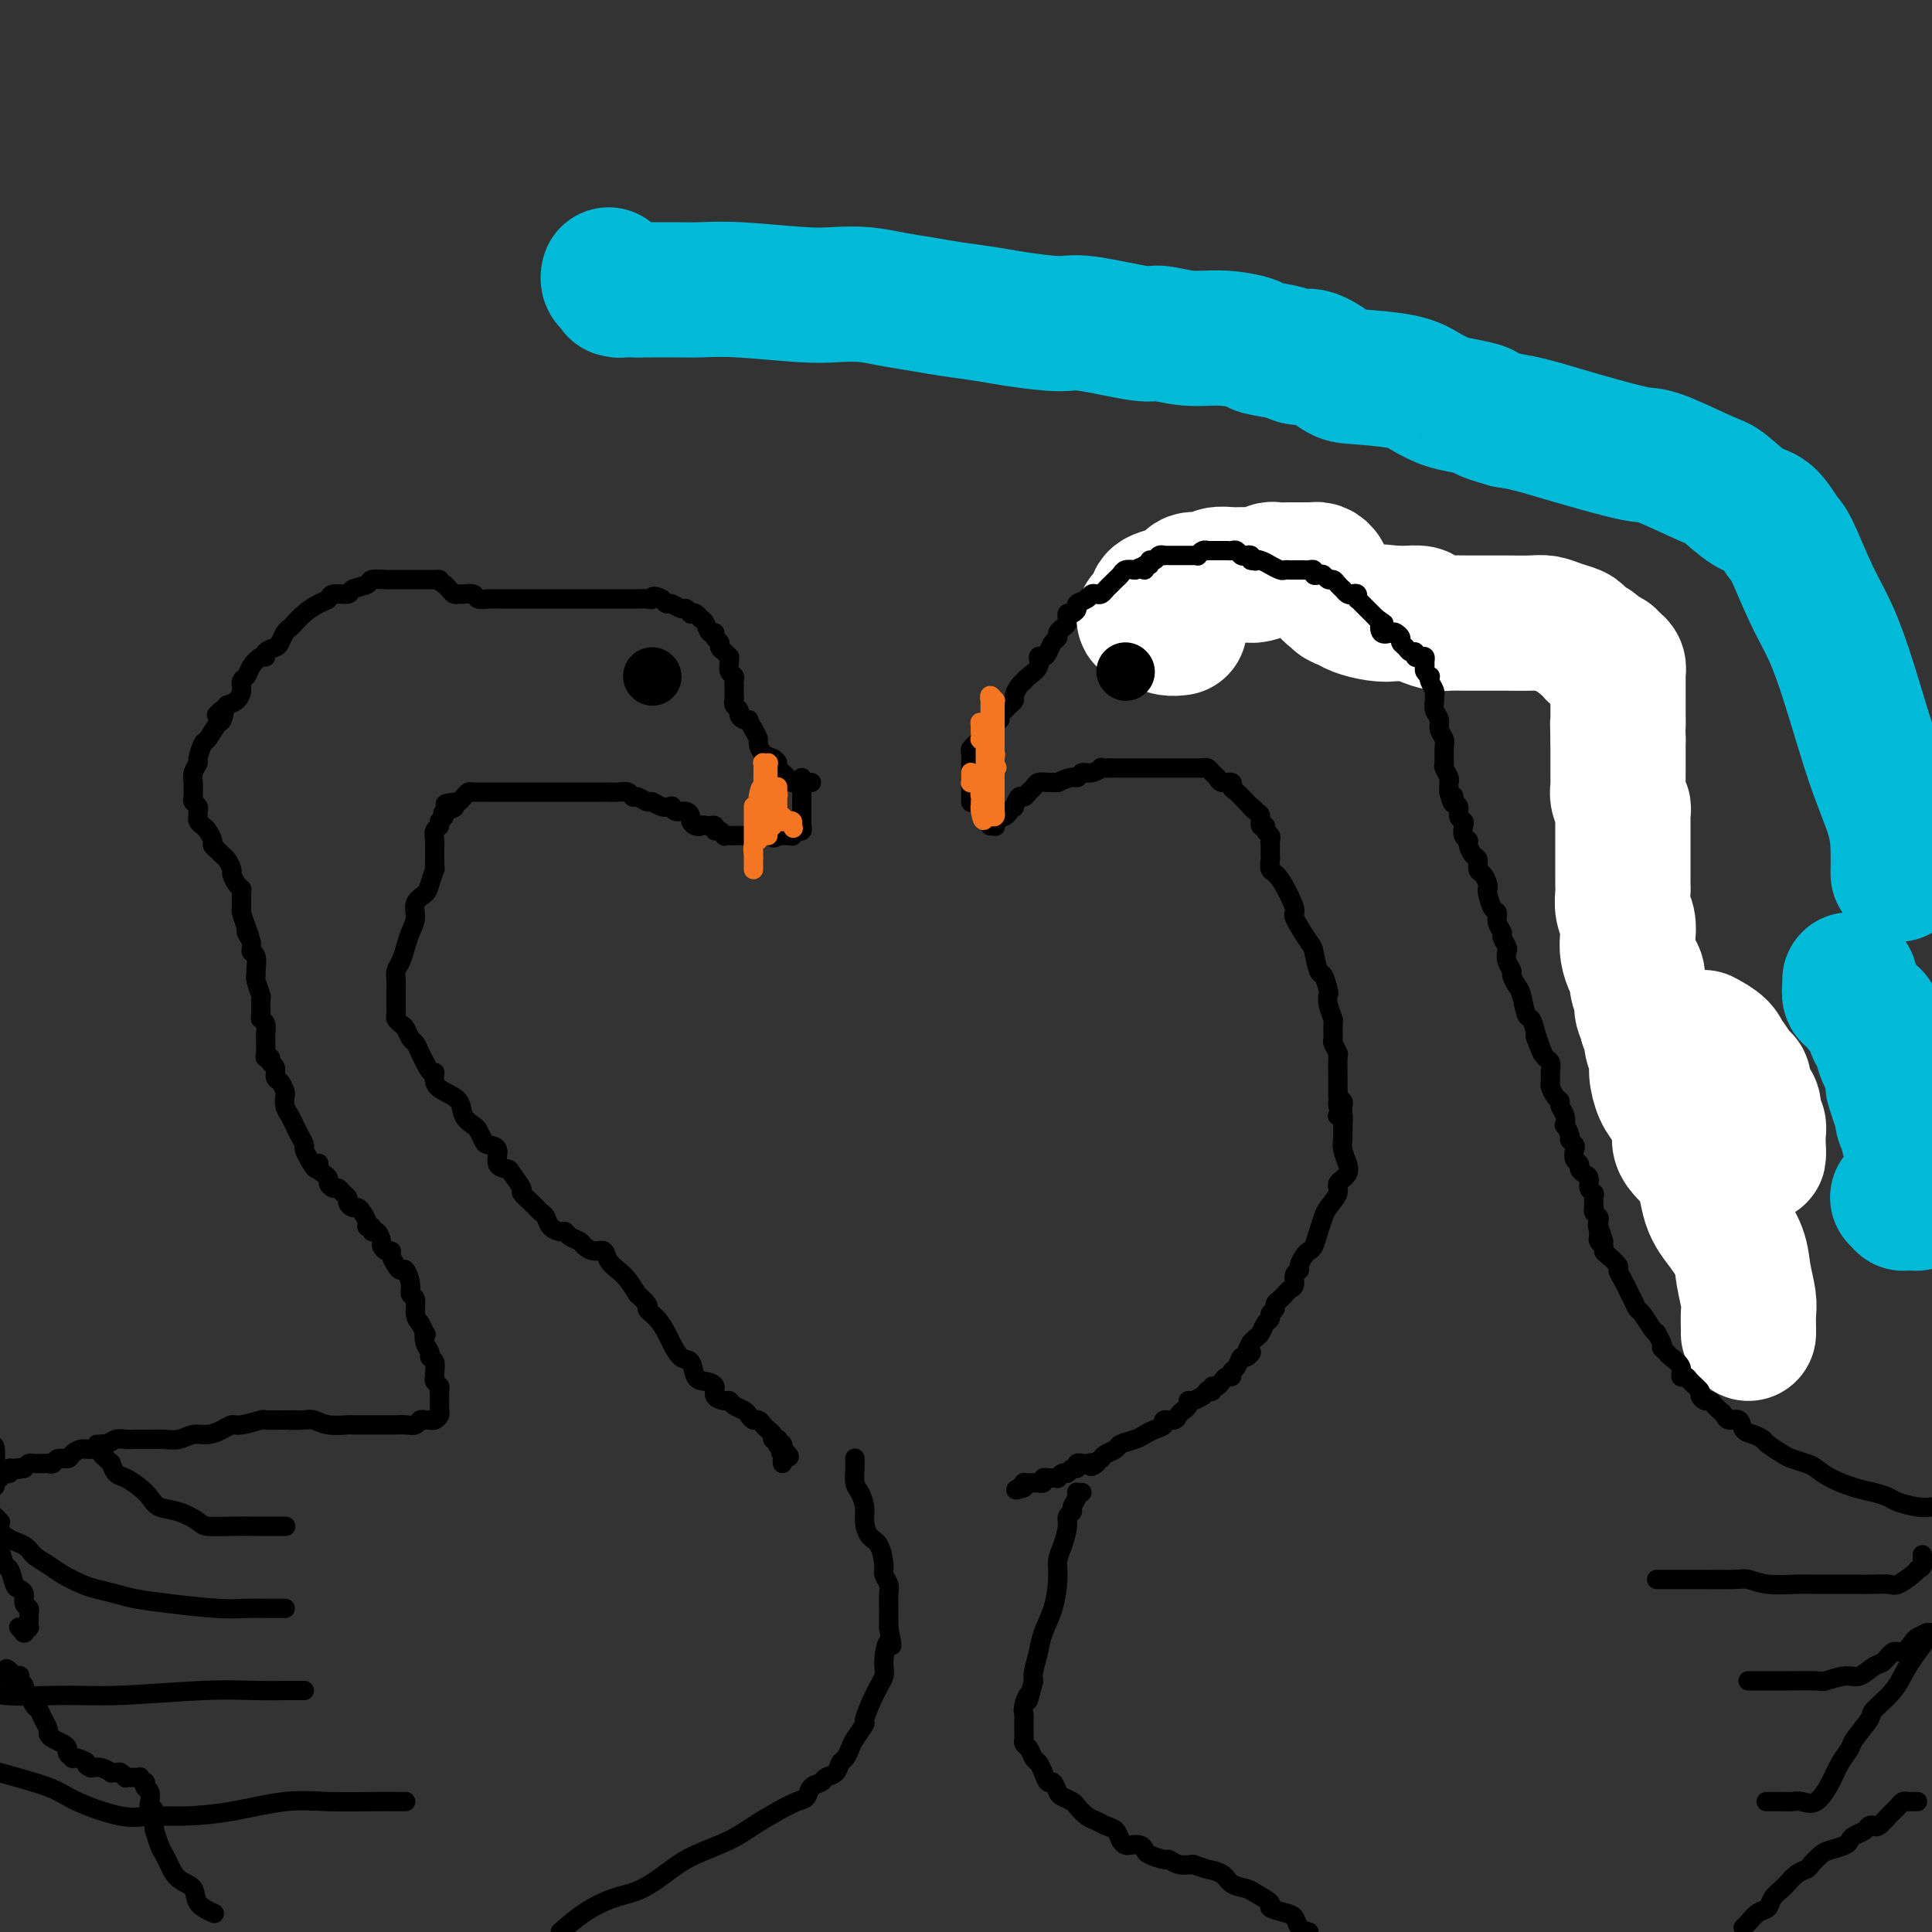 <svg viewBox='0 0 400 400' version='1.1' xmlns='http://www.w3.org/2000/svg' xmlns:xlink='http://www.w3.org/1999/xlink'><rect x="0" y="0" width="400" height="400" fill="#333333" stroke="none"/><g fill='none' stroke='#000000' stroke-width='4' stroke-linecap='round' stroke-linejoin='round'><path d='M166,161c0.000,0.424 0.000,0.848 0,1c0.000,0.152 0.000,0.031 0,0c0.000,-0.031 -0.000,0.029 0,0c0.000,-0.029 0.000,-0.148 0,0c0.000,0.148 0.000,0.562 0,1c0.000,0.438 -0.000,0.901 0,1c0.000,0.099 0.000,-0.166 0,0c0.000,0.166 -0.000,0.762 0,1c0.000,0.238 0.000,0.119 0,0c-0.000,-0.119 0.000,-0.238 0,0c0.000,0.238 0.000,0.833 0,1c0.000,0.167 0.000,-0.095 0,0c-0.000,0.095 0.000,0.548 0,1'/><path d='M166,167c-0.000,0.925 -0.000,0.238 0,0c0.000,-0.238 0.000,-0.026 0,0c-0.000,0.026 -0.000,-0.132 0,0c0.000,0.132 0.000,0.556 0,1c-0.000,0.444 -0.000,0.907 0,1c0.000,0.093 0.000,-0.185 0,0c-0.000,0.185 -0.000,0.834 0,1c0.000,0.166 0.000,-0.152 0,0c-0.000,0.152 -0.000,0.773 0,1c0.000,0.227 0.000,0.061 0,0c-0.000,-0.061 -0.000,-0.017 0,0c0.000,0.017 0.001,0.008 0,0c-0.001,-0.008 -0.004,-0.016 0,0c0.004,0.016 0.016,0.057 0,0c-0.016,-0.057 -0.061,-0.212 0,0c0.061,0.212 0.226,0.793 0,1c-0.226,0.207 -0.845,0.041 -1,0c-0.155,-0.041 0.152,0.041 0,0c-0.152,-0.041 -0.763,-0.207 -1,0c-0.237,0.207 -0.101,0.788 0,1c0.101,0.212 0.167,0.057 0,0c-0.167,-0.057 -0.567,-0.015 -1,0c-0.433,0.015 -0.901,0.004 -1,0c-0.099,-0.004 0.170,-0.001 0,0c-0.170,0.001 -0.777,0.000 -1,0c-0.223,-0.000 -0.060,-0.000 0,0c0.060,0.000 0.017,0.000 0,0c-0.017,-0.000 -0.009,-0.000 0,0'/><path d='M161,173c-1.017,0.928 -1.061,0.249 -1,0c0.061,-0.249 0.226,-0.067 0,0c-0.226,0.067 -0.844,0.018 -1,0c-0.156,-0.018 0.151,-0.005 0,0c-0.151,0.005 -0.758,0.001 -1,0c-0.242,-0.001 -0.117,-0.000 0,0c0.117,0.000 0.227,0.000 0,0c-0.227,-0.000 -0.792,-0.000 -1,0c-0.208,0.000 -0.060,0.000 0,0c0.060,-0.000 0.031,-0.000 0,0c-0.031,0.000 -0.065,0.000 0,0c0.065,-0.000 0.227,-0.000 0,0c-0.227,0.000 -0.845,0.000 -1,0c-0.155,-0.000 0.152,-0.000 0,0c-0.152,0.000 -0.763,0.000 -1,0c-0.237,-0.000 -0.101,-0.000 0,0c0.101,0.000 0.167,0.000 0,0c-0.167,-0.000 -0.566,-0.000 -1,0c-0.434,0.000 -0.901,0.000 -1,0c-0.099,-0.000 0.170,-0.000 0,0c-0.170,0.000 -0.780,0.000 -1,0c-0.220,-0.000 -0.049,-0.000 0,0c0.049,0.000 -0.025,0.001 0,0c0.025,-0.001 0.147,-0.004 0,0c-0.147,0.004 -0.565,0.016 -1,0c-0.435,-0.016 -0.886,-0.061 -1,0c-0.114,0.061 0.110,0.226 0,0c-0.110,-0.226 -0.555,-0.844 -1,-1c-0.445,-0.156 -0.889,0.150 -1,0c-0.111,-0.150 0.111,-0.757 0,-1c-0.111,-0.243 -0.556,-0.121 -1,0'/><path d='M147,171c-2.575,-0.323 -2.013,-0.129 -2,0c0.013,0.129 -0.525,0.193 -1,0c-0.475,-0.193 -0.888,-0.644 -1,-1c-0.112,-0.356 0.077,-0.618 0,-1c-0.077,-0.382 -0.418,-0.886 -1,-1c-0.582,-0.114 -1.403,0.162 -2,0c-0.597,-0.162 -0.971,-0.760 -1,-1c-0.029,-0.240 0.287,-0.121 0,0c-0.287,0.121 -1.176,0.244 -2,0c-0.824,-0.244 -1.582,-0.854 -2,-1c-0.418,-0.146 -0.496,0.171 -1,0c-0.504,-0.171 -1.435,-0.830 -2,-1c-0.565,-0.170 -0.765,0.151 -1,0c-0.235,-0.151 -0.504,-0.772 -1,-1c-0.496,-0.228 -1.220,-0.061 -2,0c-0.780,0.061 -1.616,0.016 -2,0c-0.384,-0.016 -0.315,-0.004 -1,0c-0.685,0.004 -2.125,0.001 -3,0c-0.875,-0.001 -1.185,-0.000 -2,0c-0.815,0.000 -2.133,0.000 -3,0c-0.867,-0.000 -1.282,-0.000 -2,0c-0.718,0.000 -1.739,0.000 -3,0c-1.261,-0.000 -2.761,-0.000 -4,0c-1.239,0.000 -2.216,0.000 -3,0c-0.784,-0.000 -1.376,-0.001 -2,0c-0.624,0.001 -1.280,0.003 -2,0c-0.720,-0.003 -1.502,-0.012 -2,0c-0.498,0.012 -0.711,0.044 -1,0c-0.289,-0.044 -0.655,-0.166 -1,0c-0.345,0.166 -0.670,0.619 -1,1c-0.330,0.381 -0.665,0.691 -1,1'/><path d='M95,166c-5.206,0.488 -1.719,0.708 -1,1c0.719,0.292 -1.328,0.654 -2,1c-0.672,0.346 0.030,0.674 0,1c-0.030,0.326 -0.793,0.649 -1,1c-0.207,0.351 0.141,0.730 0,1c-0.141,0.270 -0.770,0.431 -1,1c-0.230,0.569 -0.061,1.547 0,2c0.061,0.453 0.013,0.380 0,1c-0.013,0.620 0.009,1.934 0,3c-0.009,1.066 -0.049,1.884 0,2c0.049,0.116 0.186,-0.472 0,0c-0.186,0.472 -0.694,2.002 -1,3c-0.306,0.998 -0.411,1.463 -1,2c-0.589,0.537 -1.663,1.145 -2,2c-0.337,0.855 0.064,1.958 0,3c-0.064,1.042 -0.591,2.022 -1,3c-0.409,0.978 -0.698,1.954 -1,3c-0.302,1.046 -0.617,2.163 -1,3c-0.383,0.837 -0.835,1.393 -1,2c-0.165,0.607 -0.044,1.266 0,2c0.044,0.734 0.011,1.545 0,2c-0.011,0.455 0.000,0.556 0,1c-0.000,0.444 -0.011,1.231 0,2c0.011,0.769 0.044,1.519 0,2c-0.044,0.481 -0.167,0.691 0,1c0.167,0.309 0.622,0.716 1,1c0.378,0.284 0.679,0.446 1,1c0.321,0.554 0.663,1.499 1,2c0.337,0.501 0.668,0.558 1,1c0.332,0.442 0.666,1.269 1,2c0.334,0.731 0.667,1.365 1,2'/><path d='M88,220c1.401,2.988 1.904,1.959 2,2c0.096,0.041 -0.216,1.153 0,2c0.216,0.847 0.961,1.430 2,2c1.039,0.570 2.373,1.126 3,2c0.627,0.874 0.548,2.066 1,3c0.452,0.934 1.436,1.610 2,2c0.564,0.390 0.710,0.493 1,1c0.290,0.507 0.726,1.418 1,2c0.274,0.582 0.387,0.836 1,1c0.613,0.164 1.728,0.237 2,1c0.272,0.763 -0.297,2.217 0,3c0.297,0.783 1.459,0.896 2,1c0.541,0.104 0.459,0.199 1,1c0.541,0.801 1.703,2.309 2,3c0.297,0.691 -0.271,0.565 0,1c0.271,0.435 1.381,1.429 2,2c0.619,0.571 0.747,0.717 1,1c0.253,0.283 0.631,0.702 1,1c0.369,0.298 0.728,0.475 1,1c0.272,0.525 0.458,1.398 1,2c0.542,0.602 1.440,0.935 2,1c0.560,0.065 0.783,-0.136 1,0c0.217,0.136 0.429,0.609 1,1c0.571,0.391 1.500,0.699 2,1c0.500,0.301 0.571,0.595 1,1c0.429,0.405 1.217,0.923 2,1c0.783,0.077 1.561,-0.286 2,0c0.439,0.286 0.540,1.221 1,2c0.460,0.779 1.278,1.402 2,2c0.722,0.598 1.349,1.171 2,2c0.651,0.829 1.325,1.915 2,3'/><path d='M132,268c3.146,2.767 2.012,2.686 2,3c-0.012,0.314 1.100,1.024 2,2c0.900,0.976 1.588,2.220 2,3c0.412,0.780 0.546,1.098 1,2c0.454,0.902 1.226,2.387 2,3c0.774,0.613 1.551,0.353 2,1c0.449,0.647 0.572,2.202 1,3c0.428,0.798 1.162,0.840 2,1c0.838,0.160 1.782,0.438 2,1c0.218,0.562 -0.289,1.407 0,2c0.289,0.593 1.373,0.932 2,1c0.627,0.068 0.798,-0.135 1,0c0.202,0.135 0.435,0.610 1,1c0.565,0.390 1.461,0.696 2,1c0.539,0.304 0.722,0.606 1,1c0.278,0.394 0.653,0.879 1,1c0.347,0.121 0.666,-0.121 1,0c0.334,0.121 0.682,0.607 1,1c0.318,0.393 0.607,0.694 1,1c0.393,0.306 0.890,0.618 1,1c0.110,0.382 -0.167,0.835 0,1c0.167,0.165 0.777,0.043 1,0c0.223,-0.043 0.060,-0.008 0,0c-0.060,0.008 -0.017,-0.012 0,0c0.017,0.012 0.008,0.055 0,0c-0.008,-0.055 -0.016,-0.207 0,0c0.016,0.207 0.057,0.774 0,1c-0.057,0.226 -0.211,0.112 0,0c0.211,-0.112 0.788,-0.223 1,0c0.212,0.223 0.061,0.778 0,1c-0.061,0.222 -0.030,0.111 0,0'/><path d='M162,300c2.785,2.559 0.746,1.456 0,1c-0.746,-0.456 -0.200,-0.266 0,0c0.200,0.266 0.054,0.607 0,1c-0.054,0.393 -0.014,0.836 0,1c0.014,0.164 0.004,0.047 0,0c-0.004,-0.047 -0.002,-0.023 0,0'/><path d='M168,162c-0.311,-0.000 -0.622,-0.000 -1,0c-0.378,0.000 -0.822,0.001 -1,0c-0.178,-0.001 -0.089,-0.003 0,0c0.089,0.003 0.179,0.012 0,0c-0.179,-0.012 -0.626,-0.045 -1,0c-0.374,0.045 -0.674,0.167 -1,0c-0.326,-0.167 -0.678,-0.622 -1,-1c-0.322,-0.378 -0.615,-0.677 -1,-1c-0.385,-0.323 -0.864,-0.668 -1,-1c-0.136,-0.332 0.069,-0.652 0,-1c-0.069,-0.348 -0.414,-0.726 -1,-1c-0.586,-0.274 -1.415,-0.445 -2,-1c-0.585,-0.555 -0.927,-1.496 -1,-2c-0.073,-0.504 0.122,-0.573 0,-1c-0.122,-0.427 -0.561,-1.214 -1,-2'/><path d='M156,151c-1.111,-1.858 -0.890,-2.003 -1,-2c-0.110,0.003 -0.551,0.156 -1,0c-0.449,-0.156 -0.905,-0.619 -1,-1c-0.095,-0.381 0.171,-0.679 0,-1c-0.171,-0.321 -0.778,-0.663 -1,-1c-0.222,-0.337 -0.060,-0.668 0,-1c0.060,-0.332 0.017,-0.667 0,-1c-0.017,-0.333 -0.008,-0.666 0,-1c0.008,-0.334 0.016,-0.670 0,-1c-0.016,-0.330 -0.057,-0.653 0,-1c0.057,-0.347 0.212,-0.719 0,-1c-0.212,-0.281 -0.792,-0.471 -1,-1c-0.208,-0.529 -0.046,-1.399 0,-2c0.046,-0.601 -0.025,-0.935 0,-1c0.025,-0.065 0.146,0.138 0,0c-0.146,-0.138 -0.560,-0.615 -1,-1c-0.440,-0.385 -0.905,-0.676 -1,-1c-0.095,-0.324 0.182,-0.682 0,-1c-0.182,-0.318 -0.822,-0.596 -1,-1c-0.178,-0.404 0.107,-0.935 0,-1c-0.107,-0.065 -0.607,0.336 -1,0c-0.393,-0.336 -0.679,-1.409 -1,-2c-0.321,-0.591 -0.678,-0.698 -1,-1c-0.322,-0.302 -0.610,-0.798 -1,-1c-0.390,-0.202 -0.882,-0.111 -1,0c-0.118,0.111 0.137,0.241 0,0c-0.137,-0.241 -0.667,-0.852 -1,-1c-0.333,-0.148 -0.471,0.166 -1,0c-0.529,-0.166 -1.450,-0.814 -2,-1c-0.550,-0.186 -0.729,0.090 -1,0c-0.271,-0.090 -0.636,-0.545 -1,-1'/><path d='M137,124c-2.121,-1.083 -1.923,-0.290 -2,0c-0.077,0.290 -0.428,0.078 -1,0c-0.572,-0.078 -1.365,-0.021 -2,0c-0.635,0.021 -1.111,0.006 -2,0c-0.889,-0.006 -2.191,-0.001 -3,0c-0.809,0.001 -1.125,0.000 -2,0c-0.875,-0.000 -2.310,-0.000 -3,0c-0.690,0.000 -0.637,0.000 -1,0c-0.363,-0.000 -1.144,-0.000 -2,0c-0.856,0.000 -1.788,0.000 -2,0c-0.212,-0.000 0.295,-0.000 0,0c-0.295,0.000 -1.392,0.000 -2,0c-0.608,-0.000 -0.726,-0.000 -1,0c-0.274,0.000 -0.703,-0.000 -1,0c-0.297,0.000 -0.461,0.000 -1,0c-0.539,-0.000 -1.453,-0.000 -2,0c-0.547,0.000 -0.728,0.000 -1,0c-0.272,-0.000 -0.636,-0.000 -1,0c-0.364,0.000 -0.728,0.000 -1,0c-0.272,-0.000 -0.453,-0.000 -1,0c-0.547,0.000 -1.460,0.001 -2,0c-0.540,-0.001 -0.707,-0.004 -1,0c-0.293,0.004 -0.712,0.015 -1,0c-0.288,-0.015 -0.444,-0.057 -1,0c-0.556,0.057 -1.511,0.212 -2,0c-0.489,-0.212 -0.512,-0.792 -1,-1c-0.488,-0.208 -1.440,-0.045 -2,0c-0.560,0.045 -0.727,-0.029 -1,0c-0.273,0.029 -0.650,0.162 -1,0c-0.350,-0.162 -0.671,-0.618 -1,-1c-0.329,-0.382 -0.664,-0.691 -1,-1'/><path d='M92,121c-1.257,-0.691 -0.900,-0.917 -1,-1c-0.100,-0.083 -0.656,-0.022 -1,0c-0.344,0.022 -0.476,0.006 -1,0c-0.524,-0.006 -1.440,-0.002 -2,0c-0.560,0.002 -0.764,0.001 -1,0c-0.236,-0.001 -0.505,-0.001 -1,0c-0.495,0.001 -1.215,0.003 -2,0c-0.785,-0.003 -1.633,-0.012 -2,0c-0.367,0.012 -0.253,0.046 -1,0c-0.747,-0.046 -2.354,-0.171 -3,0c-0.646,0.171 -0.329,0.637 -1,1c-0.671,0.363 -2.328,0.621 -3,1c-0.672,0.379 -0.357,0.878 -1,1c-0.643,0.122 -2.242,-0.132 -3,0c-0.758,0.132 -0.675,0.652 -1,1c-0.325,0.348 -1.057,0.526 -2,1c-0.943,0.474 -2.098,1.244 -3,2c-0.902,0.756 -1.550,1.498 -2,2c-0.450,0.502 -0.703,0.764 -1,1c-0.297,0.236 -0.639,0.446 -1,1c-0.361,0.554 -0.740,1.453 -1,2c-0.260,0.547 -0.402,0.741 -1,1c-0.598,0.259 -1.651,0.584 -2,1c-0.349,0.416 0.008,0.923 0,1c-0.008,0.077 -0.380,-0.275 -1,0c-0.620,0.275 -1.489,1.177 -2,2c-0.511,0.823 -0.665,1.569 -1,2c-0.335,0.431 -0.853,0.549 -1,1c-0.147,0.451 0.076,1.237 0,2c-0.076,0.763 -0.450,1.504 -1,2c-0.550,0.496 -1.275,0.748 -2,1'/><path d='M47,146c-3.638,3.667 -1.734,1.333 -1,1c0.734,-0.333 0.298,1.333 0,2c-0.298,0.667 -0.457,0.335 -1,1c-0.543,0.665 -1.470,2.327 -2,3c-0.530,0.673 -0.664,0.355 -1,1c-0.336,0.645 -0.875,2.252 -1,3c-0.125,0.748 0.163,0.638 0,1c-0.163,0.362 -0.777,1.196 -1,2c-0.223,0.804 -0.056,1.577 0,2c0.056,0.423 0.001,0.494 0,1c-0.001,0.506 0.053,1.445 0,2c-0.053,0.555 -0.211,0.726 0,1c0.211,0.274 0.792,0.651 1,1c0.208,0.349 0.044,0.670 0,1c-0.044,0.330 0.031,0.670 0,1c-0.031,0.330 -0.167,0.652 0,1c0.167,0.348 0.636,0.723 1,1c0.364,0.277 0.622,0.456 1,1c0.378,0.544 0.874,1.454 1,2c0.126,0.546 -0.120,0.728 0,1c0.120,0.272 0.606,0.635 1,1c0.394,0.365 0.697,0.731 1,1c0.303,0.269 0.607,0.440 1,1c0.393,0.560 0.876,1.510 1,2c0.124,0.490 -0.110,0.520 0,1c0.110,0.480 0.565,1.408 1,2c0.435,0.592 0.851,0.846 1,1c0.149,0.154 0.030,0.206 0,1c-0.030,0.794 0.031,2.329 0,3c-0.031,0.671 -0.152,0.477 0,1c0.152,0.523 0.576,1.761 1,3'/><path d='M51,192c1.637,4.159 0.228,1.555 0,1c-0.228,-0.555 0.724,0.937 1,2c0.276,1.063 -0.123,1.697 0,2c0.123,0.303 0.769,0.274 1,1c0.231,0.726 0.048,2.206 0,3c-0.048,0.794 0.040,0.903 0,1c-0.040,0.097 -0.208,0.183 0,1c0.208,0.817 0.792,2.364 1,3c0.208,0.636 0.042,0.359 0,1c-0.042,0.641 0.041,2.199 0,3c-0.041,0.801 -0.207,0.844 0,1c0.207,0.156 0.788,0.427 1,1c0.212,0.573 0.056,1.450 0,2c-0.056,0.550 -0.011,0.773 0,1c0.011,0.227 -0.012,0.456 0,1c0.012,0.544 0.060,1.401 0,2c-0.060,0.599 -0.227,0.938 0,1c0.227,0.062 0.848,-0.153 1,0c0.152,0.153 -0.166,0.675 0,1c0.166,0.325 0.815,0.453 1,1c0.185,0.547 -0.095,1.511 0,2c0.095,0.489 0.564,0.501 1,1c0.436,0.499 0.838,1.485 1,2c0.162,0.515 0.085,0.560 0,1c-0.085,0.440 -0.176,1.273 0,2c0.176,0.727 0.621,1.346 1,2c0.379,0.654 0.693,1.344 1,2c0.307,0.656 0.608,1.279 1,2c0.392,0.721 0.875,1.540 1,2c0.125,0.460 -0.107,0.560 0,1c0.107,0.440 0.554,1.220 1,2'/><path d='M64,240c1.857,3.582 1.999,1.537 2,1c0.001,-0.537 -0.140,0.435 0,1c0.140,0.565 0.563,0.725 1,1c0.437,0.275 0.890,0.665 1,1c0.110,0.335 -0.124,0.615 0,1c0.124,0.385 0.607,0.877 1,1c0.393,0.123 0.697,-0.121 1,0c0.303,0.121 0.606,0.606 1,1c0.394,0.394 0.879,0.696 1,1c0.121,0.304 -0.121,0.610 0,1c0.121,0.390 0.606,0.865 1,1c0.394,0.135 0.698,-0.070 1,0c0.302,0.070 0.602,0.415 1,1c0.398,0.585 0.894,1.409 1,2c0.106,0.591 -0.178,0.950 0,1c0.178,0.050 0.817,-0.208 1,0c0.183,0.208 -0.092,0.883 0,1c0.092,0.117 0.550,-0.323 1,0c0.450,0.323 0.890,1.409 1,2c0.110,0.591 -0.111,0.686 0,1c0.111,0.314 0.555,0.845 1,1c0.445,0.155 0.893,-0.066 1,0c0.107,0.066 -0.125,0.419 0,1c0.125,0.581 0.607,1.389 1,2c0.393,0.611 0.698,1.027 1,1c0.302,-0.027 0.602,-0.495 1,0c0.398,0.495 0.894,1.953 1,3c0.106,1.047 -0.178,1.683 0,2c0.178,0.317 0.817,0.316 1,1c0.183,0.684 -0.091,2.053 0,3c0.091,0.947 0.545,1.474 1,2'/><path d='M87,274c1.636,3.300 1.227,2.049 1,2c-0.227,-0.049 -0.271,1.104 0,2c0.271,0.896 0.858,1.535 1,2c0.142,0.465 -0.159,0.754 0,1c0.159,0.246 0.778,0.447 1,1c0.222,0.553 0.045,1.458 0,2c-0.045,0.542 0.040,0.722 0,1c-0.040,0.278 -0.207,0.653 0,1c0.207,0.347 0.787,0.667 1,1c0.213,0.333 0.057,0.681 0,1c-0.057,0.319 -0.015,0.610 0,1c0.015,0.390 0.005,0.878 0,1c-0.005,0.122 -0.004,-0.121 0,0c0.004,0.121 0.012,0.607 0,1c-0.012,0.393 -0.045,0.694 0,1c0.045,0.306 0.166,0.617 0,1c-0.166,0.383 -0.621,0.838 -1,1c-0.379,0.162 -0.681,0.029 -1,0c-0.319,-0.029 -0.653,0.045 -1,0c-0.347,-0.045 -0.707,-0.208 -1,0c-0.293,0.208 -0.519,0.788 -1,1c-0.481,0.212 -1.215,0.057 -2,0c-0.785,-0.057 -1.619,-0.015 -2,0c-0.381,0.015 -0.309,0.004 -1,0c-0.691,-0.004 -2.145,-0.000 -3,0c-0.855,0.000 -1.111,-0.004 -2,0c-0.889,0.004 -2.412,0.015 -3,0c-0.588,-0.015 -0.240,-0.056 -1,0c-0.760,0.056 -2.628,0.207 -4,0c-1.372,-0.207 -2.249,-0.774 -3,-1c-0.751,-0.226 -1.375,-0.113 -2,0'/><path d='M63,294c-4.666,0.154 -2.333,0.040 -2,0c0.333,-0.040 -1.336,-0.007 -2,0c-0.664,0.007 -0.324,-0.013 -1,0c-0.676,0.013 -2.368,0.059 -3,0c-0.632,-0.059 -0.203,-0.222 -1,0c-0.797,0.222 -2.821,0.829 -4,1c-1.179,0.171 -1.512,-0.094 -2,0c-0.488,0.094 -1.132,0.547 -2,1c-0.868,0.453 -1.960,0.906 -3,1c-1.040,0.094 -2.027,-0.171 -3,0c-0.973,0.171 -1.934,0.778 -3,1c-1.066,0.222 -2.239,0.060 -3,0c-0.761,-0.060 -1.110,-0.017 -2,0c-0.890,0.017 -2.323,0.009 -3,0c-0.677,-0.009 -0.600,-0.017 -1,0c-0.400,0.017 -1.276,0.061 -2,0c-0.724,-0.061 -1.296,-0.227 -2,0c-0.704,0.227 -1.541,0.848 -2,1c-0.459,0.152 -0.542,-0.166 -1,0c-0.458,0.166 -1.292,0.814 -2,1c-0.708,0.186 -1.289,-0.090 -2,0c-0.711,0.090 -1.553,0.546 -2,1c-0.447,0.454 -0.501,0.906 -1,1c-0.499,0.094 -1.443,-0.171 -2,0c-0.557,0.171 -0.727,0.778 -1,1c-0.273,0.222 -0.651,0.059 -1,0c-0.349,-0.059 -0.671,-0.013 -1,0c-0.329,0.013 -0.666,-0.007 -1,0c-0.334,0.007 -0.667,0.040 -1,0c-0.333,-0.040 -0.667,-0.154 -1,0c-0.333,0.154 -0.667,0.577 -1,1'/><path d='M5,304c-9.156,1.543 -3.046,0.399 -1,0c2.046,-0.399 0.026,-0.054 -1,0c-1.026,0.054 -1.060,-0.182 -1,0c0.060,0.182 0.212,0.781 0,1c-0.212,0.219 -0.788,0.059 -1,0c-0.212,-0.059 -0.061,-0.015 0,0c0.061,0.015 0.030,0.003 0,0c-0.030,-0.003 -0.060,0.003 0,0c0.060,-0.003 0.208,-0.015 0,0c-0.208,0.015 -0.774,0.056 -1,0c-0.226,-0.056 -0.113,-0.211 0,0c0.113,0.211 0.226,0.787 0,1c-0.226,0.213 -0.793,0.061 -1,0c-0.207,-0.061 -0.055,-0.032 0,0c0.055,0.032 0.015,0.068 0,0c-0.015,-0.068 -0.003,-0.241 0,0c0.003,0.241 -0.002,0.896 0,1c0.002,0.104 0.011,-0.343 0,0c-0.011,0.343 -0.041,1.477 0,0c0.041,-1.477 0.155,-5.565 0,-7c-0.155,-1.435 -0.577,-0.218 -1,1'/><path d='M-1,319c-0.089,-0.138 -0.179,-0.275 0,0c0.179,0.275 0.625,0.963 1,2c0.375,1.037 0.679,2.423 1,3c0.321,0.577 0.659,0.343 1,1c0.341,0.657 0.683,2.203 1,3c0.317,0.797 0.607,0.844 1,1c0.393,0.156 0.890,0.419 1,1c0.110,0.581 -0.167,1.479 0,2c0.167,0.521 0.777,0.664 1,1c0.223,0.336 0.060,0.864 0,1c-0.060,0.136 -0.016,-0.121 0,0c0.016,0.121 0.004,0.621 0,1c-0.004,0.379 -0.000,0.636 0,1c0.000,0.364 -0.004,0.833 0,1c0.004,0.167 0.015,0.031 0,0c-0.015,-0.031 -0.057,0.044 0,0c0.057,-0.044 0.211,-0.208 0,0c-0.211,0.208 -0.789,0.788 -1,1c-0.211,0.212 -0.056,0.058 0,0c0.056,-0.058 0.011,-0.019 0,0c-0.011,0.019 0.011,0.019 0,0c-0.011,-0.019 -0.054,-0.057 0,0c0.054,0.057 0.207,0.208 0,0c-0.207,-0.208 -0.773,-0.774 -1,-1c-0.227,-0.226 -0.113,-0.113 0,0'/><path d='M177,302c-0.000,0.028 -0.001,0.056 0,0c0.001,-0.056 0.003,-0.196 0,0c-0.003,0.196 -0.011,0.727 0,1c0.011,0.273 0.041,0.288 0,1c-0.041,0.712 -0.153,2.120 0,3c0.153,0.880 0.569,1.231 1,2c0.431,0.769 0.876,1.957 1,3c0.124,1.043 -0.073,1.942 0,3c0.073,1.058 0.416,2.276 1,3c0.584,0.724 1.410,0.955 2,2c0.590,1.045 0.943,2.904 1,4c0.057,1.096 -0.181,1.430 0,2c0.181,0.570 0.780,1.377 1,2c0.220,0.623 0.059,1.064 0,2c-0.059,0.936 -0.016,2.367 0,3c0.016,0.633 0.005,0.466 0,1c-0.005,0.534 -0.002,1.767 0,3'/><path d='M184,337c1.150,5.888 0.524,3.109 0,3c-0.524,-0.109 -0.948,2.451 -1,4c-0.052,1.549 0.266,2.085 0,3c-0.266,0.915 -1.118,2.209 -2,4c-0.882,1.791 -1.794,4.081 -2,5c-0.206,0.919 0.295,0.469 0,1c-0.295,0.531 -1.387,2.044 -2,3c-0.613,0.956 -0.746,1.355 -1,2c-0.254,0.645 -0.630,1.535 -1,2c-0.370,0.465 -0.733,0.505 -1,1c-0.267,0.495 -0.438,1.446 -1,2c-0.562,0.554 -1.514,0.711 -2,1c-0.486,0.289 -0.505,0.709 -1,1c-0.495,0.291 -1.465,0.451 -2,1c-0.535,0.549 -0.636,1.487 -1,2c-0.364,0.513 -0.992,0.602 -2,1c-1.008,0.398 -2.396,1.105 -4,2c-1.604,0.895 -3.425,1.976 -5,3c-1.575,1.024 -2.905,1.989 -5,3c-2.095,1.011 -4.954,2.069 -7,3c-2.046,0.931 -3.277,1.736 -5,3c-1.723,1.264 -3.936,2.988 -6,4c-2.064,1.012 -3.979,1.311 -6,2c-2.021,0.689 -4.149,1.768 -6,3c-1.851,1.232 -3.426,2.616 -5,4'/><path d='M44,396c0.330,0.146 0.660,0.292 0,0c-0.660,-0.292 -2.309,-1.023 -3,-2c-0.691,-0.977 -0.422,-2.200 -1,-3c-0.578,-0.800 -2.001,-1.178 -3,-2c-0.999,-0.822 -1.574,-2.088 -2,-3c-0.426,-0.912 -0.701,-1.470 -1,-2c-0.299,-0.530 -0.620,-1.031 -1,-2c-0.380,-0.969 -0.820,-2.405 -1,-3c-0.180,-0.595 -0.100,-0.348 0,-1c0.100,-0.652 0.219,-2.202 0,-3c-0.219,-0.798 -0.777,-0.845 -1,-1c-0.223,-0.155 -0.111,-0.419 0,-1c0.111,-0.581 0.222,-1.480 0,-2c-0.222,-0.520 -0.776,-0.661 -1,-1c-0.224,-0.339 -0.116,-0.875 0,-1c0.116,-0.125 0.241,0.163 0,0c-0.241,-0.163 -0.848,-0.776 -1,-1c-0.152,-0.224 0.151,-0.060 0,0c-0.151,0.060 -0.757,0.016 -1,0c-0.243,-0.016 -0.122,-0.005 0,0c0.122,0.005 0.244,0.002 0,0c-0.244,-0.002 -0.853,-0.004 -1,0c-0.147,0.004 0.168,0.015 0,0c-0.168,-0.015 -0.820,-0.057 -1,0c-0.180,0.057 0.111,0.212 0,0c-0.111,-0.212 -0.624,-0.793 -1,-1c-0.376,-0.207 -0.616,-0.041 -1,0c-0.384,0.041 -0.912,-0.041 -1,0c-0.088,0.041 0.265,0.207 0,0c-0.265,-0.207 -1.148,-0.786 -2,-1c-0.852,-0.214 -1.672,-0.061 -2,0c-0.328,0.061 -0.164,0.031 0,0'/><path d='M19,366c-1.670,-0.476 -0.844,-0.666 -1,-1c-0.156,-0.334 -1.295,-0.810 -2,-1c-0.705,-0.190 -0.975,-0.092 -1,0c-0.025,0.092 0.197,0.179 0,0c-0.197,-0.179 -0.813,-0.626 -1,-1c-0.187,-0.374 0.056,-0.677 0,-1c-0.056,-0.323 -0.410,-0.667 -1,-1c-0.590,-0.333 -1.415,-0.657 -2,-1c-0.585,-0.343 -0.930,-0.707 -1,-1c-0.070,-0.293 0.136,-0.516 0,-1c-0.136,-0.484 -0.615,-1.229 -1,-2c-0.385,-0.771 -0.677,-1.568 -1,-2c-0.323,-0.432 -0.679,-0.498 -1,-1c-0.321,-0.502 -0.608,-1.440 -1,-2c-0.392,-0.560 -0.890,-0.742 -1,-1c-0.110,-0.258 0.168,-0.591 0,-1c-0.168,-0.409 -0.781,-0.894 -1,-1c-0.219,-0.106 -0.045,0.168 0,0c0.045,-0.168 -0.041,-0.777 0,-1c0.041,-0.223 0.207,-0.060 0,0c-0.207,0.060 -0.787,0.016 -1,0c-0.213,-0.016 -0.057,-0.004 0,0c0.057,0.004 0.016,0.001 0,0c-0.016,-0.001 -0.008,-0.001 0,0'/><path d='M3,347c-2.718,-2.939 -1.513,-0.788 -1,0c0.513,0.788 0.333,0.211 0,0c-0.333,-0.211 -0.821,-0.057 -1,0c-0.179,0.057 -0.051,0.016 0,0c0.051,-0.016 0.026,-0.008 0,0'/><path d='M201,166c0.000,0.100 0.000,0.200 0,0c-0.000,-0.200 -0.000,-0.700 0,-1c0.000,-0.300 0.000,-0.400 0,-1c-0.000,-0.600 -0.000,-1.700 0,-2c0.000,-0.300 0.000,0.200 0,0c-0.000,-0.200 -0.001,-1.100 0,-2c0.001,-0.900 0.004,-1.800 0,-2c-0.004,-0.200 -0.016,0.301 0,0c0.016,-0.301 0.061,-1.405 0,-2c-0.061,-0.595 -0.227,-0.681 0,-1c0.227,-0.319 0.848,-0.869 1,-1c0.152,-0.131 -0.167,0.158 0,0c0.167,-0.158 0.818,-0.764 1,-1c0.182,-0.236 -0.105,-0.102 0,0c0.105,0.102 0.601,0.172 1,0c0.399,-0.172 0.699,-0.586 1,-1'/><path d='M205,152c0.554,-0.647 -0.063,-0.765 0,-1c0.063,-0.235 0.804,-0.588 1,-1c0.196,-0.412 -0.155,-0.884 0,-1c0.155,-0.116 0.816,0.123 1,0c0.184,-0.123 -0.109,-0.609 0,-1c0.109,-0.391 0.621,-0.686 1,-1c0.379,-0.314 0.627,-0.648 1,-1c0.373,-0.352 0.872,-0.724 1,-1c0.128,-0.276 -0.116,-0.458 0,-1c0.116,-0.542 0.590,-1.445 1,-2c0.410,-0.555 0.754,-0.761 1,-1c0.246,-0.239 0.395,-0.511 1,-1c0.605,-0.489 1.667,-1.196 2,-2c0.333,-0.804 -0.065,-1.707 0,-2c0.065,-0.293 0.591,0.024 1,0c0.409,-0.024 0.701,-0.388 1,-1c0.299,-0.612 0.605,-1.472 1,-2c0.395,-0.528 0.879,-0.722 1,-1c0.121,-0.278 -0.122,-0.638 0,-1c0.122,-0.362 0.610,-0.727 1,-1c0.390,-0.273 0.682,-0.454 1,-1c0.318,-0.546 0.663,-1.457 1,-2c0.337,-0.543 0.668,-0.718 1,-1c0.332,-0.282 0.666,-0.670 1,-1c0.334,-0.330 0.667,-0.600 1,-1c0.333,-0.400 0.667,-0.930 1,-1c0.333,-0.070 0.667,0.318 1,0c0.333,-0.318 0.667,-1.343 1,-2c0.333,-0.657 0.667,-0.946 1,-1c0.333,-0.054 0.667,0.127 1,0c0.333,-0.127 0.667,-0.564 1,-1'/><path d='M231,119c4.262,-5.327 1.915,-2.146 1,-1c-0.915,1.146 -0.400,0.255 0,0c0.400,-0.255 0.686,0.124 1,0c0.314,-0.124 0.658,-0.751 1,-1c0.342,-0.249 0.682,-0.118 1,0c0.318,0.118 0.614,0.224 1,0c0.386,-0.224 0.863,-0.777 1,-1c0.137,-0.223 -0.065,-0.116 0,0c0.065,0.116 0.398,0.241 1,0c0.602,-0.241 1.474,-0.849 2,-1c0.526,-0.151 0.705,0.156 1,0c0.295,-0.156 0.706,-0.774 1,-1c0.294,-0.226 0.470,-0.061 1,0c0.530,0.061 1.414,0.016 2,0c0.586,-0.016 0.874,-0.004 1,0c0.126,0.004 0.090,0.001 0,0c-0.090,-0.001 -0.235,-0.000 0,0c0.235,0.000 0.851,0.000 1,0c0.149,-0.000 -0.170,-0.000 0,0c0.170,0.000 0.829,0.000 1,0c0.171,-0.000 -0.147,-0.000 0,0c0.147,0.000 0.757,0.000 1,0c0.243,-0.000 0.118,-0.000 0,0c-0.118,0.000 -0.228,0.000 0,0c0.228,-0.000 0.796,-0.000 1,0c0.204,0.000 0.044,0.000 0,0c-0.044,-0.000 0.027,-0.000 0,0c-0.027,0.000 -0.150,0.000 0,0c0.150,-0.000 0.575,-0.000 1,0'/><path d='M251,114c3.030,-0.774 0.605,-0.207 0,0c-0.605,0.207 0.612,0.056 1,0c0.388,-0.056 -0.052,-0.015 0,0c0.052,0.015 0.595,0.004 1,0c0.405,-0.004 0.671,-0.001 1,0c0.329,0.001 0.722,0.000 1,0c0.278,-0.000 0.442,-0.000 1,0c0.558,0.000 1.512,0.000 2,0c0.488,-0.000 0.511,-0.000 1,0c0.489,0.000 1.444,0.000 2,0c0.556,-0.000 0.712,-0.000 1,0c0.288,0.000 0.706,0.000 1,0c0.294,-0.000 0.463,-0.000 1,0c0.537,0.000 1.443,0.000 2,0c0.557,-0.000 0.764,-0.000 1,0c0.236,0.000 0.501,0.000 1,0c0.499,-0.000 1.233,-0.000 2,0c0.767,0.000 1.567,0.000 2,0c0.433,-0.000 0.501,-0.000 1,0c0.499,0.000 1.431,0.000 2,0c0.569,-0.000 0.775,-0.001 1,0c0.225,0.001 0.470,0.003 1,0c0.530,-0.003 1.345,-0.012 2,0c0.655,0.012 1.149,0.046 2,0c0.851,-0.046 2.059,-0.171 3,0c0.941,0.171 1.616,0.638 2,1c0.384,0.362 0.476,0.619 1,1c0.524,0.381 1.481,0.886 2,1c0.519,0.114 0.601,-0.162 1,0c0.399,0.162 1.114,0.760 2,1c0.886,0.240 1.943,0.120 3,0'/><path d='M295,118c1.897,0.570 1.141,-0.006 1,0c-0.141,0.006 0.333,0.593 1,1c0.667,0.407 1.525,0.635 2,1c0.475,0.365 0.565,0.868 1,1c0.435,0.132 1.215,-0.108 2,0c0.785,0.108 1.576,0.565 2,1c0.424,0.435 0.481,0.849 1,1c0.519,0.151 1.501,0.039 2,0c0.499,-0.039 0.515,-0.006 1,0c0.485,0.006 1.440,-0.013 2,0c0.560,0.013 0.726,0.060 1,0c0.274,-0.060 0.655,-0.227 1,0c0.345,0.227 0.652,0.850 1,1c0.348,0.150 0.736,-0.171 1,0c0.264,0.171 0.403,0.834 1,1c0.597,0.166 1.652,-0.166 2,0c0.348,0.166 -0.009,0.828 0,1c0.009,0.172 0.386,-0.147 1,0c0.614,0.147 1.465,0.760 2,1c0.535,0.240 0.754,0.105 1,0c0.246,-0.105 0.521,-0.182 1,0c0.479,0.182 1.163,0.622 2,1c0.837,0.378 1.827,0.693 2,1c0.173,0.307 -0.470,0.607 0,1c0.470,0.393 2.052,0.879 3,1c0.948,0.121 1.262,-0.122 2,0c0.738,0.122 1.899,0.610 3,1c1.101,0.390 2.140,0.682 3,1c0.860,0.318 1.539,0.663 2,1c0.461,0.337 0.703,0.668 1,1c0.297,0.332 0.648,0.666 1,1'/><path d='M341,136c7.282,2.731 2.487,0.559 1,0c-1.487,-0.559 0.333,0.494 1,1c0.667,0.506 0.183,0.463 0,1c-0.183,0.537 -0.063,1.653 0,2c0.063,0.347 0.068,-0.075 0,0c-0.068,0.075 -0.210,0.646 0,1c0.210,0.354 0.773,0.490 1,1c0.227,0.510 0.117,1.393 0,2c-0.117,0.607 -0.242,0.939 0,2c0.242,1.061 0.849,2.850 1,4c0.151,1.150 -0.156,1.659 0,3c0.156,1.341 0.774,3.513 1,5c0.226,1.487 0.061,2.290 0,3c-0.061,0.710 -0.016,1.329 0,2c0.016,0.671 0.004,1.394 0,2c-0.004,0.606 -0.001,1.093 0,2c0.001,0.907 0.000,2.232 0,3c-0.000,0.768 -0.000,0.979 0,1c0.000,0.021 0.000,-0.148 0,0c-0.000,0.148 -0.000,0.614 0,1c0.000,0.386 0.000,0.691 0,1c-0.000,0.309 -0.000,0.622 0,1c0.000,0.378 0.000,0.822 0,1c-0.000,0.178 -0.000,0.089 0,0c0.000,-0.089 0.000,-0.179 0,0c-0.000,0.179 -0.001,0.625 0,1c0.001,0.375 0.003,0.678 0,1c-0.003,0.322 -0.011,0.664 0,1c0.011,0.336 0.041,0.667 0,1c-0.041,0.333 -0.155,0.666 0,1c0.155,0.334 0.577,0.667 1,1'/><path d='M347,181c0.944,7.076 0.306,2.267 0,1c-0.306,-1.267 -0.278,1.009 0,2c0.278,0.991 0.807,0.699 1,1c0.193,0.301 0.051,1.197 0,2c-0.051,0.803 -0.010,1.513 0,2c0.010,0.487 -0.013,0.749 0,1c0.013,0.251 0.060,0.489 0,1c-0.060,0.511 -0.227,1.293 0,2c0.227,0.707 0.850,1.339 1,2c0.150,0.661 -0.171,1.350 0,2c0.171,0.650 0.834,1.259 1,2c0.166,0.741 -0.166,1.613 0,2c0.166,0.387 0.829,0.289 1,1c0.171,0.711 -0.150,2.232 0,3c0.150,0.768 0.771,0.783 1,1c0.229,0.217 0.065,0.637 0,1c-0.065,0.363 -0.033,0.671 0,1c0.033,0.329 0.065,0.680 0,1c-0.065,0.320 -0.228,0.611 0,1c0.228,0.389 0.846,0.878 1,1c0.154,0.122 -0.156,-0.121 0,0c0.156,0.121 0.778,0.607 1,1c0.222,0.393 0.046,0.692 0,1c-0.046,0.308 0.039,0.625 0,1c-0.039,0.375 -0.203,0.807 0,1c0.203,0.193 0.772,0.145 1,0c0.228,-0.145 0.116,-0.387 0,0c-0.116,0.387 -0.237,1.403 0,2c0.237,0.597 0.833,0.776 1,1c0.167,0.224 -0.095,0.493 0,1c0.095,0.507 0.548,1.254 1,2'/><path d='M357,221c1.543,6.604 0.400,3.116 0,2c-0.400,-1.116 -0.056,0.142 0,1c0.056,0.858 -0.178,1.315 0,2c0.178,0.685 0.766,1.597 1,2c0.234,0.403 0.115,0.297 0,1c-0.115,0.703 -0.227,2.216 0,3c0.227,0.784 0.793,0.839 1,1c0.207,0.161 0.055,0.429 0,1c-0.055,0.571 -0.015,1.444 0,2c0.015,0.556 0.004,0.795 0,1c-0.004,0.205 -0.001,0.374 0,1c0.001,0.626 0.000,1.707 0,3c-0.000,1.293 -0.000,2.798 0,4c0.000,1.202 0.000,2.102 0,3c-0.000,0.898 -0.000,1.793 0,3c0.000,1.207 0.000,2.727 0,4c-0.000,1.273 0.000,2.299 0,3c-0.000,0.701 -0.000,1.076 0,2c0.000,0.924 0.000,2.397 0,3c-0.000,0.603 -0.000,0.336 0,1c0.000,0.664 0.000,2.259 0,3c-0.000,0.741 -0.001,0.628 0,1c0.001,0.372 0.004,1.228 0,2c-0.004,0.772 -0.016,1.460 0,2c0.016,0.540 0.061,0.933 0,1c-0.061,0.067 -0.226,-0.192 0,0c0.226,0.192 0.845,0.836 1,1c0.155,0.164 -0.154,-0.152 0,0c0.154,0.152 0.772,0.772 1,1c0.228,0.228 0.065,0.065 0,0c-0.065,-0.065 -0.033,-0.033 0,0'/><path d='M361,275c0.812,8.354 0.844,2.238 1,0c0.156,-2.238 0.438,-0.600 1,0c0.562,0.600 1.404,0.161 2,0c0.596,-0.161 0.944,-0.043 1,0c0.056,0.043 -0.181,0.012 0,0c0.181,-0.012 0.779,-0.003 1,0c0.221,0.003 0.063,0.001 0,0c-0.063,-0.001 -0.032,-0.000 0,0'/><path d='M205,171c0.408,-0.024 0.816,-0.047 1,0c0.184,0.047 0.144,0.166 0,0c-0.144,-0.166 -0.393,-0.617 0,-1c0.393,-0.383 1.429,-0.699 2,-1c0.571,-0.301 0.678,-0.588 1,-1c0.322,-0.412 0.860,-0.951 1,-1c0.140,-0.049 -0.117,0.390 0,0c0.117,-0.390 0.608,-1.611 1,-2c0.392,-0.389 0.685,0.053 1,0c0.315,-0.053 0.651,-0.603 1,-1c0.349,-0.397 0.712,-0.643 1,-1c0.288,-0.357 0.501,-0.827 1,-1c0.499,-0.173 1.286,-0.049 2,0c0.714,0.049 1.357,0.025 2,0'/><path d='M219,162c3.034,-1.554 3.620,-0.938 4,-1c0.380,-0.062 0.553,-0.801 1,-1c0.447,-0.199 1.166,0.143 2,0c0.834,-0.143 1.782,-0.770 2,-1c0.218,-0.230 -0.292,-0.062 0,0c0.292,0.062 1.388,0.016 2,0c0.612,-0.016 0.741,-0.004 1,0c0.259,0.004 0.647,0.001 1,0c0.353,-0.001 0.671,-0.000 1,0c0.329,0.000 0.668,0.000 1,0c0.332,-0.000 0.657,-0.000 1,0c0.343,0.000 0.703,0.000 1,0c0.297,-0.000 0.530,-0.000 1,0c0.470,0.000 1.177,-0.000 2,0c0.823,0.000 1.764,0.000 2,0c0.236,-0.000 -0.231,-0.000 0,0c0.231,0.000 1.161,0.000 2,0c0.839,-0.000 1.587,-0.001 2,0c0.413,0.001 0.492,0.003 1,0c0.508,-0.003 1.446,-0.012 2,0c0.554,0.012 0.725,0.046 1,0c0.275,-0.046 0.656,-0.171 1,0c0.344,0.171 0.652,0.637 1,1c0.348,0.363 0.736,0.621 1,1c0.264,0.379 0.403,0.879 1,1c0.597,0.121 1.652,-0.136 2,0c0.348,0.136 -0.012,0.663 0,1c0.012,0.337 0.395,0.482 1,1c0.605,0.518 1.432,1.409 2,2c0.568,0.591 0.877,0.883 1,1c0.123,0.117 0.062,0.058 0,0'/><path d='M259,167c1.504,1.184 0.263,0.145 0,0c-0.263,-0.145 0.450,0.605 1,1c0.550,0.395 0.936,0.434 1,1c0.064,0.566 -0.193,1.657 0,2c0.193,0.343 0.836,-0.064 1,0c0.164,0.064 -0.152,0.599 0,1c0.152,0.401 0.773,0.670 1,1c0.227,0.330 0.060,0.723 0,1c-0.060,0.277 -0.012,0.440 0,1c0.012,0.560 -0.013,1.517 0,2c0.013,0.483 0.064,0.493 0,1c-0.064,0.507 -0.241,1.513 0,2c0.241,0.487 0.901,0.456 2,2c1.099,1.544 2.637,4.663 3,6c0.363,1.337 -0.450,0.891 0,2c0.450,1.109 2.163,3.772 3,5c0.837,1.228 0.799,1.021 1,2c0.201,0.979 0.641,3.142 1,4c0.359,0.858 0.636,0.409 1,1c0.364,0.591 0.815,2.222 1,3c0.185,0.778 0.102,0.703 0,1c-0.102,0.297 -0.225,0.967 0,2c0.225,1.033 0.796,2.428 1,3c0.204,0.572 0.041,0.321 0,1c-0.041,0.679 0.042,2.286 0,3c-0.042,0.714 -0.207,0.533 0,1c0.207,0.467 0.788,1.581 1,2c0.212,0.419 0.057,0.143 0,1c-0.057,0.857 -0.015,2.846 0,4c0.015,1.154 0.004,1.473 0,2c-0.004,0.527 -0.002,1.264 0,2'/><path d='M277,227c0.249,3.642 -0.129,1.745 0,1c0.129,-0.745 0.766,-0.340 1,0c0.234,0.340 0.064,0.613 0,1c-0.064,0.387 -0.021,0.888 0,1c0.021,0.112 0.020,-0.166 0,0c-0.020,0.166 -0.058,0.777 0,1c0.058,0.223 0.212,0.060 0,0c-0.212,-0.060 -0.789,-0.016 -1,0c-0.211,0.016 -0.057,0.004 0,0c0.057,-0.004 0.015,-0.001 0,0c-0.015,0.001 -0.004,0.000 0,0c0.004,-0.000 0.000,0.000 0,0c-0.000,-0.000 0.004,-0.002 0,0c-0.004,0.002 -0.015,0.006 0,0c0.015,-0.006 0.056,-0.022 0,0c-0.056,0.022 -0.207,0.083 0,0c0.207,-0.083 0.774,-0.309 1,0c0.226,0.309 0.113,1.155 0,2'/><path d='M278,233c0.150,1.052 0.026,0.683 0,1c-0.026,0.317 0.048,1.320 0,2c-0.048,0.680 -0.217,1.036 0,2c0.217,0.964 0.820,2.536 1,3c0.180,0.464 -0.064,-0.181 0,0c0.064,0.181 0.435,1.188 0,2c-0.435,0.812 -1.675,1.427 -2,2c-0.325,0.573 0.264,1.102 0,2c-0.264,0.898 -1.380,2.163 -2,3c-0.620,0.837 -0.743,1.245 -1,2c-0.257,0.755 -0.647,1.855 -1,3c-0.353,1.145 -0.668,2.334 -1,3c-0.332,0.666 -0.681,0.807 -1,1c-0.319,0.193 -0.606,0.437 -1,1c-0.394,0.563 -0.893,1.446 -1,2c-0.107,0.554 0.179,0.778 0,1c-0.179,0.222 -0.821,0.441 -1,1c-0.179,0.559 0.106,1.459 0,2c-0.106,0.541 -0.602,0.722 -1,1c-0.398,0.278 -0.699,0.652 -1,1c-0.301,0.348 -0.602,0.671 -1,1c-0.398,0.329 -0.894,0.665 -1,1c-0.106,0.335 0.179,0.671 0,1c-0.179,0.329 -0.821,0.651 -1,1c-0.179,0.349 0.107,0.723 0,1c-0.107,0.277 -0.606,0.456 -1,1c-0.394,0.544 -0.683,1.454 -1,2c-0.317,0.546 -0.662,0.727 -1,1c-0.338,0.273 -0.669,0.636 -1,1'/><path d='M259,278c-1.964,3.478 -0.372,2.175 0,2c0.372,-0.175 -0.474,0.780 -1,1c-0.526,0.220 -0.732,-0.296 -1,0c-0.268,0.296 -0.598,1.404 -1,2c-0.402,0.596 -0.878,0.680 -1,1c-0.122,0.320 0.108,0.874 0,1c-0.108,0.126 -0.555,-0.178 -1,0c-0.445,0.178 -0.889,0.836 -1,1c-0.111,0.164 0.110,-0.166 0,0c-0.110,0.166 -0.550,0.828 -1,1c-0.450,0.172 -0.909,-0.146 -1,0c-0.091,0.146 0.188,0.756 0,1c-0.188,0.244 -0.841,0.122 -1,0c-0.159,-0.122 0.178,-0.244 0,0c-0.178,0.244 -0.870,0.853 -1,1c-0.130,0.147 0.302,-0.168 0,0c-0.302,0.168 -1.338,0.818 -2,1c-0.662,0.182 -0.950,-0.105 -1,0c-0.050,0.105 0.136,0.602 0,1c-0.136,0.398 -0.595,0.698 -1,1c-0.405,0.302 -0.755,0.606 -1,1c-0.245,0.394 -0.383,0.879 -1,1c-0.617,0.121 -1.711,-0.122 -2,0c-0.289,0.122 0.227,0.610 0,1c-0.227,0.390 -1.198,0.682 -2,1c-0.802,0.318 -1.437,0.663 -2,1c-0.563,0.337 -1.054,0.668 -2,1c-0.946,0.332 -2.346,0.666 -3,1c-0.654,0.334 -0.561,0.667 -1,1c-0.439,0.333 -1.411,0.667 -2,1c-0.589,0.333 -0.794,0.667 -1,1'/><path d='M228,302c-3.830,2.548 -1.404,1.419 -1,1c0.404,-0.419 -1.215,-0.127 -2,0c-0.785,0.127 -0.735,0.091 -1,0c-0.265,-0.091 -0.844,-0.236 -1,0c-0.156,0.236 0.112,0.852 0,1c-0.112,0.148 -0.604,-0.170 -1,0c-0.396,0.170 -0.697,0.830 -1,1c-0.303,0.170 -0.607,-0.151 -1,0c-0.393,0.151 -0.876,0.772 -1,1c-0.124,0.228 0.112,0.061 0,0c-0.112,-0.061 -0.570,-0.017 -1,0c-0.430,0.017 -0.832,0.008 -1,0c-0.168,-0.008 -0.101,-0.016 0,0c0.101,0.016 0.237,0.057 0,0c-0.237,-0.057 -0.849,-0.211 -1,0c-0.151,0.211 0.157,0.789 0,1c-0.157,0.211 -0.778,0.057 -1,0c-0.222,-0.057 -0.044,-0.015 0,0c0.044,0.015 -0.044,0.004 0,0c0.044,-0.004 0.222,-0.001 0,0c-0.222,0.001 -0.843,0.000 -1,0c-0.157,-0.000 0.150,-0.000 0,0c-0.150,0.000 -0.758,0.000 -1,0c-0.242,-0.000 -0.117,-0.000 0,0c0.117,0.000 0.228,0.000 0,0c-0.228,-0.000 -0.793,-0.001 -1,0c-0.207,0.001 -0.055,0.003 0,0c0.055,-0.003 0.015,-0.011 0,0c-0.015,0.011 -0.004,0.041 0,0c0.004,-0.041 0.001,-0.155 0,0c-0.001,0.155 -0.001,0.577 0,1'/><path d='M212,308c-2.702,0.928 -1.456,0.249 -1,0c0.456,-0.249 0.122,-0.067 0,0c-0.122,0.067 -0.033,0.018 0,0c0.033,-0.018 0.009,-0.005 0,0c-0.009,0.005 -0.005,0.003 0,0'/><path d='M224,309c-0.414,0.016 -0.828,0.032 -1,0c-0.172,-0.032 -0.103,-0.111 0,0c0.103,0.111 0.238,0.412 0,1c-0.238,0.588 -0.851,1.463 -1,2c-0.149,0.537 0.166,0.737 0,1c-0.166,0.263 -0.815,0.588 -1,1c-0.185,0.412 0.092,0.910 0,2c-0.092,1.090 -0.553,2.773 -1,4c-0.447,1.227 -0.879,1.997 -1,3c-0.121,1.003 0.069,2.240 0,4c-0.069,1.760 -0.397,4.043 -1,6c-0.603,1.957 -1.481,3.586 -2,5c-0.519,1.414 -0.678,2.611 -1,4c-0.322,1.389 -0.806,2.968 -1,4c-0.194,1.032 -0.097,1.516 0,2'/><path d='M214,348c-1.713,6.623 -0.995,3.680 -1,3c-0.005,-0.680 -0.733,0.903 -1,2c-0.267,1.097 -0.072,1.709 0,2c0.072,0.291 0.022,0.262 0,1c-0.022,0.738 -0.017,2.243 0,3c0.017,0.757 0.046,0.765 0,1c-0.046,0.235 -0.167,0.695 0,1c0.167,0.305 0.622,0.454 1,1c0.378,0.546 0.679,1.489 1,2c0.321,0.511 0.664,0.588 1,1c0.336,0.412 0.666,1.157 1,2c0.334,0.843 0.671,1.784 1,2c0.329,0.216 0.651,-0.294 1,0c0.349,0.294 0.726,1.392 1,2c0.274,0.608 0.443,0.726 1,1c0.557,0.274 1.500,0.704 2,1c0.500,0.296 0.558,0.460 1,1c0.442,0.540 1.270,1.458 2,2c0.730,0.542 1.362,0.709 2,1c0.638,0.291 1.283,0.705 2,1c0.717,0.295 1.505,0.471 2,1c0.495,0.529 0.696,1.413 1,2c0.304,0.587 0.709,0.878 1,1c0.291,0.122 0.467,0.075 1,0c0.533,-0.075 1.424,-0.179 2,0c0.576,0.179 0.839,0.640 1,1c0.161,0.360 0.220,0.619 1,1c0.780,0.381 2.281,0.886 3,1c0.719,0.114 0.655,-0.162 1,0c0.345,0.162 1.099,0.760 2,1c0.901,0.240 1.951,0.120 3,0'/><path d='M247,386c2.839,0.968 2.436,0.888 3,1c0.564,0.112 2.097,0.415 3,1c0.903,0.585 1.178,1.452 2,2c0.822,0.548 2.191,0.777 3,1c0.809,0.223 1.057,0.440 2,1c0.943,0.560 2.581,1.463 3,2c0.419,0.537 -0.379,0.707 0,1c0.379,0.293 1.937,0.707 3,1c1.063,0.293 1.632,0.463 2,1c0.368,0.537 0.534,1.439 1,2c0.466,0.561 1.233,0.780 2,1'/><path d='M361,399c-0.068,0.057 -0.135,0.115 0,0c0.135,-0.115 0.473,-0.401 1,-1c0.527,-0.599 1.241,-1.510 2,-2c0.759,-0.490 1.561,-0.560 2,-1c0.439,-0.440 0.516,-1.249 1,-2c0.484,-0.751 1.377,-1.444 2,-2c0.623,-0.556 0.978,-0.974 1,-1c0.022,-0.026 -0.289,0.340 0,0c0.289,-0.340 1.178,-1.386 2,-2c0.822,-0.614 1.575,-0.794 2,-1c0.425,-0.206 0.520,-0.436 1,-1c0.480,-0.564 1.346,-1.460 2,-2c0.654,-0.540 1.096,-0.722 2,-1c0.904,-0.278 2.269,-0.653 3,-1c0.731,-0.347 0.826,-0.668 1,-1c0.174,-0.332 0.427,-0.676 1,-1c0.573,-0.324 1.466,-0.629 2,-1c0.534,-0.371 0.707,-0.807 1,-1c0.293,-0.193 0.705,-0.142 1,0c0.295,0.142 0.475,0.375 1,0c0.525,-0.375 1.397,-1.358 2,-2c0.603,-0.642 0.936,-0.943 1,-1c0.064,-0.057 -0.142,0.128 0,0c0.142,-0.128 0.630,-0.570 1,-1c0.370,-0.430 0.621,-0.847 1,-1c0.379,-0.153 0.885,-0.041 1,0c0.115,0.041 -0.162,0.011 0,0c0.162,-0.011 0.762,-0.003 1,0c0.238,0.003 0.115,0.001 0,0c-0.115,-0.001 -0.223,-0.000 0,0c0.223,0.000 0.778,0.000 1,0c0.222,-0.000 0.111,-0.000 0,0'/></g>
<g fill='none' stroke='#FFFFFF' stroke-width='28' stroke-linecap='round' stroke-linejoin='round'><path d='M362,276c-0.002,0.038 -0.004,0.076 0,0c0.004,-0.076 0.014,-0.266 0,-1c-0.014,-0.734 -0.051,-2.012 0,-3c0.051,-0.988 0.189,-1.685 0,-3c-0.189,-1.315 -0.705,-3.246 -1,-5c-0.295,-1.754 -0.368,-3.329 -1,-5c-0.632,-1.671 -1.824,-3.436 -3,-5c-1.176,-1.564 -2.335,-2.926 -3,-5c-0.665,-2.074 -0.836,-4.861 -2,-7c-1.164,-2.139 -3.321,-3.629 -4,-5c-0.679,-1.371 0.120,-2.621 0,-4c-0.120,-1.379 -1.161,-2.887 -2,-4c-0.839,-1.113 -1.478,-1.831 -2,-3c-0.522,-1.169 -0.927,-2.788 -1,-4c-0.073,-1.212 0.187,-2.015 0,-3c-0.187,-0.985 -0.819,-2.150 -1,-3c-0.181,-0.850 0.091,-1.386 0,-2c-0.091,-0.614 -0.546,-1.307 -1,-2'/><path d='M341,212c-1.018,-3.994 -0.062,-1.479 0,-1c0.062,0.479 -0.771,-1.078 -1,-2c-0.229,-0.922 0.145,-1.209 0,-2c-0.145,-0.791 -0.810,-2.088 -1,-3c-0.190,-0.912 0.094,-1.441 0,-2c-0.094,-0.559 -0.565,-1.150 -1,-2c-0.435,-0.850 -0.835,-1.961 -1,-3c-0.165,-1.039 -0.097,-2.008 0,-3c0.097,-0.992 0.222,-2.009 0,-3c-0.222,-0.991 -0.792,-1.956 -1,-3c-0.208,-1.044 -0.056,-2.167 0,-3c0.056,-0.833 0.015,-1.375 0,-2c-0.015,-0.625 -0.004,-1.333 0,-2c0.004,-0.667 0.001,-1.292 0,-2c-0.001,-0.708 -0.000,-1.499 0,-2c0.000,-0.501 0.000,-0.712 0,-1c-0.000,-0.288 -0.000,-0.655 0,-1c0.000,-0.345 -0.000,-0.670 0,-1c0.000,-0.330 0.000,-0.666 0,-1c-0.000,-0.334 -0.000,-0.667 0,-1c0.000,-0.333 0.001,-0.666 0,-1c-0.001,-0.334 -0.004,-0.670 0,-1c0.004,-0.330 0.015,-0.656 0,-1c-0.015,-0.344 -0.057,-0.707 0,-1c0.057,-0.293 0.211,-0.517 0,-1c-0.211,-0.483 -0.789,-1.225 -1,-2c-0.211,-0.775 -0.057,-1.583 0,-2c0.057,-0.417 0.015,-0.442 0,-1c-0.015,-0.558 -0.004,-1.650 0,-3c0.004,-1.350 0.001,-2.957 0,-4c-0.001,-1.043 -0.001,-1.521 0,-2'/><path d='M335,153c-0.155,-6.024 -0.041,-3.583 0,-3c0.041,0.583 0.011,-0.693 0,-2c-0.011,-1.307 -0.003,-2.645 0,-3c0.003,-0.355 0.001,0.274 0,0c-0.001,-0.274 -0.000,-1.450 0,-2c0.000,-0.550 -0.000,-0.472 0,-1c0.000,-0.528 0.001,-1.661 0,-2c-0.001,-0.339 -0.003,0.117 0,0c0.003,-0.117 0.012,-0.806 0,-1c-0.012,-0.194 -0.043,0.106 0,0c0.043,-0.106 0.161,-0.620 0,-1c-0.161,-0.380 -0.602,-0.627 -1,-1c-0.398,-0.373 -0.754,-0.874 -1,-1c-0.246,-0.126 -0.381,0.121 -1,0c-0.619,-0.121 -1.722,-0.610 -2,-1c-0.278,-0.390 0.271,-0.682 0,-1c-0.271,-0.318 -1.360,-0.663 -2,-1c-0.640,-0.337 -0.830,-0.665 -1,-1c-0.170,-0.335 -0.320,-0.678 -1,-1c-0.680,-0.322 -1.889,-0.622 -3,-1c-1.111,-0.378 -2.123,-0.833 -3,-1c-0.877,-0.167 -1.618,-0.045 -3,0c-1.382,0.045 -3.404,0.013 -5,0c-1.596,-0.013 -2.764,-0.006 -4,0c-1.236,0.006 -2.539,0.012 -4,0c-1.461,-0.012 -3.081,-0.042 -4,0c-0.919,0.042 -1.139,0.155 -2,0c-0.861,-0.155 -2.365,-0.578 -3,-1c-0.635,-0.422 -0.402,-0.844 -1,-1c-0.598,-0.156 -2.028,-0.044 -3,0c-0.972,0.044 -1.486,0.022 -2,0'/><path d='M289,127c-6.114,-0.632 -2.900,-0.210 -2,0c0.900,0.210 -0.515,0.210 -2,0c-1.485,-0.210 -3.042,-0.630 -4,-1c-0.958,-0.370 -1.319,-0.691 -2,-1c-0.681,-0.309 -1.684,-0.608 -2,-1c-0.316,-0.392 0.055,-0.879 0,-1c-0.055,-0.121 -0.536,0.122 -1,0c-0.464,-0.122 -0.912,-0.611 -1,-1c-0.088,-0.389 0.183,-0.679 0,-1c-0.183,-0.321 -0.819,-0.675 -1,-1c-0.181,-0.325 0.092,-0.623 0,-1c-0.092,-0.377 -0.548,-0.833 -1,-1c-0.452,-0.167 -0.899,-0.045 -1,0c-0.101,0.045 0.144,0.012 0,0c-0.144,-0.012 -0.677,-0.003 -1,0c-0.323,0.003 -0.438,-0.000 -1,0c-0.562,0.000 -1.572,0.004 -2,0c-0.428,-0.004 -0.274,-0.015 -1,0c-0.726,0.015 -2.333,0.057 -3,0c-0.667,-0.057 -0.395,-0.212 -1,0c-0.605,0.212 -2.086,0.793 -3,1c-0.914,0.207 -1.261,0.041 -2,0c-0.739,-0.041 -1.872,0.045 -3,0c-1.128,-0.045 -2.253,-0.219 -3,0c-0.747,0.219 -1.117,0.833 -2,1c-0.883,0.167 -2.278,-0.113 -3,0c-0.722,0.113 -0.771,0.619 -1,1c-0.229,0.381 -0.639,0.638 -1,1c-0.361,0.362 -0.674,0.828 -1,1c-0.326,0.172 -0.665,0.049 -1,0c-0.335,-0.049 -0.668,-0.025 -1,0'/><path d='M242,123c-4.730,1.182 -2.055,1.636 -1,2c1.055,0.364 0.490,0.637 0,1c-0.490,0.363 -0.905,0.815 -1,1c-0.095,0.185 0.132,0.102 0,0c-0.132,-0.102 -0.622,-0.224 -1,0c-0.378,0.224 -0.645,0.795 -1,1c-0.355,0.205 -0.797,0.045 -1,0c-0.203,-0.045 -0.166,0.027 0,0c0.166,-0.027 0.462,-0.151 1,0c0.538,0.151 1.320,0.576 2,1c0.680,0.424 1.260,0.845 2,1c0.740,0.155 1.640,0.044 2,0c0.360,-0.044 0.180,-0.022 0,0'/><path d='M353,215c-0.314,-0.168 -0.628,-0.335 0,0c0.628,0.335 2.197,1.173 3,2c0.803,0.827 0.841,1.644 1,2c0.159,0.356 0.438,0.253 1,1c0.562,0.747 1.408,2.346 2,3c0.592,0.654 0.929,0.363 1,1c0.071,0.637 -0.126,2.203 0,3c0.126,0.797 0.573,0.825 1,1c0.427,0.175 0.832,0.499 1,1c0.168,0.501 0.097,1.181 0,2c-0.097,0.819 -0.222,1.779 0,2c0.222,0.221 0.792,-0.295 1,0c0.208,0.295 0.056,1.402 0,2c-0.056,0.598 -0.015,0.686 0,1c0.015,0.314 0.004,0.854 0,1c-0.004,0.146 -0.001,-0.101 0,0c0.001,0.101 0.001,0.551 0,1'/><path d='M364,238c0.155,1.619 0.042,1.167 0,1c-0.042,-0.167 -0.012,-0.048 0,0c0.012,0.048 0.006,0.024 0,0'/></g>
<g fill='none' stroke='#000000' stroke-width='4' stroke-linecap='round' stroke-linejoin='round'><path d='M221,128c-0.079,-0.446 -0.158,-0.893 0,-1c0.158,-0.107 0.553,0.125 1,0c0.447,-0.125 0.946,-0.608 1,-1c0.054,-0.392 -0.336,-0.693 0,-1c0.336,-0.307 1.400,-0.621 2,-1c0.600,-0.379 0.738,-0.822 1,-1c0.262,-0.178 0.647,-0.089 1,0c0.353,0.089 0.672,0.179 1,0c0.328,-0.179 0.664,-0.626 1,-1c0.336,-0.374 0.670,-0.675 1,-1c0.330,-0.325 0.655,-0.675 1,-1c0.345,-0.325 0.708,-0.626 1,-1c0.292,-0.374 0.512,-0.821 1,-1c0.488,-0.179 1.244,-0.089 2,0'/><path d='M235,118c2.636,-1.482 2.226,-0.186 2,0c-0.226,0.186 -0.268,-0.739 0,-1c0.268,-0.261 0.846,0.140 1,0c0.154,-0.140 -0.117,-0.822 0,-1c0.117,-0.178 0.623,0.149 1,0c0.377,-0.149 0.627,-0.772 1,-1c0.373,-0.228 0.870,-0.061 1,0c0.130,0.061 -0.106,0.016 0,0c0.106,-0.016 0.553,-0.004 1,0c0.447,0.004 0.893,0.001 1,0c0.107,-0.001 -0.126,-0.000 0,0c0.126,0.000 0.612,-0.000 1,0c0.388,0.000 0.678,0.001 1,0c0.322,-0.001 0.678,-0.004 1,0c0.322,0.004 0.612,0.015 1,0c0.388,-0.015 0.874,-0.057 1,0c0.126,0.057 -0.107,0.211 0,0c0.107,-0.211 0.554,-0.789 1,-1c0.446,-0.211 0.889,-0.057 1,0c0.111,0.057 -0.111,0.015 0,0c0.111,-0.015 0.555,-0.004 1,0c0.445,0.004 0.893,0.001 1,0c0.107,-0.001 -0.126,-0.001 0,0c0.126,0.001 0.611,0.004 1,0c0.389,-0.004 0.681,-0.015 1,0c0.319,0.015 0.663,0.056 1,0c0.337,-0.056 0.665,-0.208 1,0c0.335,0.208 0.677,0.777 1,1c0.323,0.223 0.625,0.098 1,0c0.375,-0.098 0.821,-0.171 1,0c0.179,0.171 0.089,0.585 0,1'/><path d='M259,116c1.747,0.327 1.116,0.144 1,0c-0.116,-0.144 0.283,-0.249 1,0c0.717,0.249 1.750,0.851 2,1c0.250,0.149 -0.284,-0.156 0,0c0.284,0.156 1.385,0.774 2,1c0.615,0.226 0.742,0.060 1,0c0.258,-0.060 0.646,-0.016 1,0c0.354,0.016 0.673,0.003 1,0c0.327,-0.003 0.661,0.003 1,0c0.339,-0.003 0.682,-0.015 1,0c0.318,0.015 0.610,0.055 1,0c0.390,-0.055 0.878,-0.207 1,0c0.122,0.207 -0.122,0.773 0,1c0.122,0.227 0.610,0.116 1,0c0.390,-0.116 0.683,-0.237 1,0c0.317,0.237 0.659,0.833 1,1c0.341,0.167 0.683,-0.095 1,0c0.317,0.095 0.610,0.548 1,1c0.390,0.452 0.879,0.905 1,1c0.121,0.095 -0.125,-0.167 0,0c0.125,0.167 0.622,0.763 1,1c0.378,0.237 0.636,0.115 1,0c0.364,-0.115 0.832,-0.224 1,0c0.168,0.224 0.035,0.782 0,1c-0.035,0.218 0.028,0.096 0,0c-0.028,-0.096 -0.148,-0.166 0,0c0.148,0.166 0.565,0.569 1,1c0.435,0.431 0.890,0.889 1,1c0.110,0.111 -0.124,-0.124 0,0c0.124,0.124 0.607,0.607 1,1c0.393,0.393 0.697,0.697 1,1'/><path d='M285,128c2.267,1.653 1.435,0.786 1,1c-0.435,0.214 -0.471,1.511 0,2c0.471,0.489 1.450,0.172 2,0c0.550,-0.172 0.672,-0.200 1,0c0.328,0.200 0.862,0.627 1,1c0.138,0.373 -0.122,0.692 0,1c0.122,0.308 0.624,0.605 1,1c0.376,0.395 0.626,0.890 1,1c0.374,0.110 0.871,-0.164 1,0c0.129,0.164 -0.109,0.765 0,1c0.109,0.235 0.564,0.104 1,0c0.436,-0.104 0.853,-0.182 1,0c0.147,0.182 0.026,0.623 0,1c-0.026,0.377 0.045,0.692 0,1c-0.045,0.308 -0.204,0.611 0,1c0.204,0.389 0.773,0.864 1,1c0.227,0.136 0.114,-0.066 0,0c-0.114,0.066 -0.228,0.402 0,1c0.228,0.598 0.797,1.459 1,2c0.203,0.541 0.039,0.764 0,1c-0.039,0.236 0.046,0.486 0,1c-0.046,0.514 -0.223,1.291 0,2c0.223,0.709 0.845,1.350 1,2c0.155,0.650 -0.156,1.311 0,2c0.156,0.689 0.777,1.407 1,2c0.223,0.593 0.046,1.061 0,2c-0.046,0.939 0.040,2.348 0,3c-0.040,0.652 -0.207,0.546 0,1c0.207,0.454 0.786,1.468 1,2c0.214,0.532 0.061,0.580 0,1c-0.061,0.420 -0.031,1.210 0,2'/><path d='M300,164c1.017,4.197 1.061,1.688 1,1c-0.061,-0.688 -0.226,0.445 0,1c0.226,0.555 0.844,0.534 1,1c0.156,0.466 -0.150,1.421 0,2c0.150,0.579 0.758,0.784 1,1c0.242,0.216 0.120,0.443 0,1c-0.120,0.557 -0.238,1.443 0,2c0.238,0.557 0.834,0.783 1,1c0.166,0.217 -0.096,0.424 0,1c0.096,0.576 0.551,1.520 1,2c0.449,0.480 0.891,0.496 1,1c0.109,0.504 -0.115,1.495 0,2c0.115,0.505 0.569,0.524 1,1c0.431,0.476 0.837,1.408 1,2c0.163,0.592 0.081,0.844 0,1c-0.081,0.156 -0.161,0.217 0,1c0.161,0.783 0.564,2.289 1,3c0.436,0.711 0.905,0.628 1,1c0.095,0.372 -0.185,1.198 0,2c0.185,0.802 0.833,1.580 1,2c0.167,0.420 -0.147,0.484 0,1c0.147,0.516 0.757,1.485 1,2c0.243,0.515 0.121,0.575 0,1c-0.121,0.425 -0.240,1.214 0,2c0.240,0.786 0.838,1.570 1,2c0.162,0.430 -0.111,0.505 0,1c0.111,0.495 0.607,1.409 1,2c0.393,0.591 0.683,0.859 1,2c0.317,1.141 0.662,3.153 1,4c0.338,0.847 0.668,0.528 1,1c0.332,0.472 0.666,1.736 1,3'/><path d='M318,214c2.736,7.870 0.575,2.545 0,1c-0.575,-1.545 0.434,0.689 1,2c0.566,1.311 0.687,1.698 1,2c0.313,0.302 0.819,0.518 1,1c0.181,0.482 0.039,1.228 0,2c-0.039,0.772 0.027,1.568 0,2c-0.027,0.432 -0.147,0.499 0,1c0.147,0.501 0.562,1.435 1,2c0.438,0.565 0.901,0.763 1,1c0.099,0.237 -0.166,0.515 0,1c0.166,0.485 0.761,1.176 1,2c0.239,0.824 0.120,1.779 0,2c-0.120,0.221 -0.242,-0.293 0,0c0.242,0.293 0.848,1.392 1,2c0.152,0.608 -0.152,0.726 0,1c0.152,0.274 0.758,0.703 1,1c0.242,0.297 0.120,0.461 0,1c-0.120,0.539 -0.238,1.453 0,2c0.238,0.547 0.833,0.728 1,1c0.167,0.272 -0.095,0.637 0,1c0.095,0.363 0.547,0.726 1,1c0.453,0.274 0.906,0.459 1,1c0.094,0.541 -0.171,1.436 0,2c0.171,0.564 0.777,0.795 1,1c0.223,0.205 0.064,0.384 0,1c-0.064,0.616 -0.031,1.671 0,2c0.031,0.329 0.061,-0.066 0,0c-0.061,0.066 -0.212,0.595 0,1c0.212,0.405 0.788,0.686 1,1c0.212,0.314 0.061,0.661 0,1c-0.061,0.339 -0.030,0.669 0,1'/><path d='M331,254c2.011,6.128 0.539,1.450 0,0c-0.539,-1.450 -0.144,0.330 0,1c0.144,0.670 0.039,0.231 0,0c-0.039,-0.231 -0.010,-0.255 0,0c0.010,0.255 0.003,0.787 0,1c-0.003,0.213 -0.001,0.106 0,0'/><path d='M331,256c0.031,-0.090 0.063,-0.180 0,0c-0.063,0.180 -0.219,0.630 0,1c0.219,0.370 0.814,0.662 1,1c0.186,0.338 -0.038,0.723 0,1c0.038,0.277 0.339,0.444 1,1c0.661,0.556 1.683,1.499 2,2c0.317,0.501 -0.069,0.558 0,1c0.069,0.442 0.595,1.268 1,2c0.405,0.732 0.690,1.369 1,2c0.310,0.631 0.647,1.255 1,2c0.353,0.745 0.724,1.612 1,2c0.276,0.388 0.459,0.297 1,1c0.541,0.703 1.440,2.201 2,3c0.560,0.799 0.780,0.900 1,1'/><path d='M343,276c2.029,3.723 1.103,3.030 1,3c-0.103,-0.030 0.617,0.604 1,1c0.383,0.396 0.430,0.553 1,1c0.570,0.447 1.663,1.184 2,2c0.337,0.816 -0.082,1.710 0,2c0.082,0.290 0.666,-0.023 1,0c0.334,0.023 0.418,0.384 1,1c0.582,0.616 1.661,1.489 2,2c0.339,0.511 -0.064,0.662 0,1c0.064,0.338 0.595,0.864 1,1c0.405,0.136 0.685,-0.117 1,0c0.315,0.117 0.666,0.604 1,1c0.334,0.396 0.652,0.701 1,1c0.348,0.299 0.726,0.591 1,1c0.274,0.409 0.445,0.936 1,1c0.555,0.064 1.495,-0.335 2,0c0.505,0.335 0.576,1.403 1,2c0.424,0.597 1.201,0.723 2,1c0.799,0.277 1.621,0.704 2,1c0.379,0.296 0.314,0.460 1,1c0.686,0.540 2.124,1.457 3,2c0.876,0.543 1.189,0.713 2,1c0.811,0.287 2.121,0.693 3,1c0.879,0.307 1.328,0.516 2,1c0.672,0.484 1.568,1.243 3,2c1.432,0.757 3.402,1.513 5,2c1.598,0.487 2.826,0.705 4,1c1.174,0.295 2.294,0.667 3,1c0.706,0.333 0.998,0.628 2,1c1.002,0.372 2.715,0.821 4,1c1.285,0.179 2.143,0.090 3,0'/></g>
<g fill='none' stroke='#F47623' stroke-width='4' stroke-linecap='round' stroke-linejoin='round'><path d='M156,167c0.000,-0.073 0.000,-0.146 0,0c-0.000,0.146 -0.000,0.510 0,1c0.000,0.490 0.000,1.105 0,2c-0.000,0.895 -0.000,2.070 0,3c0.000,0.930 0.000,1.614 0,2c-0.000,0.386 -0.000,0.475 0,1c0.000,0.525 0.000,1.487 0,2c-0.000,0.513 -0.001,0.576 0,1c0.001,0.424 0.004,1.210 0,1c-0.004,-0.210 -0.015,-1.417 0,-2c0.015,-0.583 0.057,-0.542 0,-1c-0.057,-0.458 -0.211,-1.413 0,-2c0.211,-0.587 0.789,-0.804 1,-1c0.211,-0.196 0.057,-0.370 0,-1c-0.057,-0.630 -0.015,-1.716 0,-2c0.015,-0.284 0.004,0.233 0,0c-0.004,-0.233 -0.001,-1.217 0,-2c0.001,-0.783 0.000,-1.367 0,-2c-0.000,-0.633 -0.000,-1.317 0,-2'/><path d='M157,165c0.381,-2.587 0.834,-2.056 1,-2c0.166,0.056 0.043,-0.363 0,-1c-0.043,-0.637 -0.008,-1.491 0,-2c0.008,-0.509 -0.012,-0.673 0,-1c0.012,-0.327 0.056,-0.818 0,-1c-0.056,-0.182 -0.211,-0.056 0,0c0.211,0.056 0.789,0.040 1,0c0.211,-0.040 0.057,-0.106 0,0c-0.057,0.106 -0.015,0.385 0,1c0.015,0.615 0.004,1.568 0,2c-0.004,0.432 -0.001,0.344 0,1c0.001,0.656 0.000,2.055 0,3c-0.000,0.945 -0.000,1.434 0,2c0.000,0.566 0.000,1.208 0,2c-0.000,0.792 -0.000,1.734 0,2c0.000,0.266 0.000,-0.143 0,0c-0.000,0.143 -0.000,0.837 0,1c0.000,0.163 0.000,-0.204 0,0c-0.000,0.204 -0.000,0.978 0,1c0.000,0.022 0.000,-0.708 0,-1c-0.000,-0.292 -0.000,-0.146 0,0'/><path d='M159,172c0.095,1.738 -0.167,-0.417 0,-1c0.167,-0.583 0.763,0.405 1,0c0.237,-0.405 0.116,-2.203 0,-3c-0.116,-0.797 -0.227,-0.592 0,-1c0.227,-0.408 0.793,-1.430 1,-2c0.207,-0.570 0.055,-0.690 0,-1c-0.055,-0.310 -0.015,-0.812 0,-1c0.015,-0.188 0.004,-0.061 0,0c-0.004,0.061 -0.001,0.058 0,0c0.001,-0.058 0.000,-0.169 0,0c-0.000,0.169 0.000,0.617 0,1c-0.000,0.383 -0.001,0.699 0,1c0.001,0.301 0.004,0.587 0,1c-0.004,0.413 -0.015,0.951 0,1c0.015,0.049 0.057,-0.393 0,0c-0.057,0.393 -0.212,1.622 0,2c0.212,0.378 0.793,-0.095 1,0c0.207,0.095 0.042,0.757 0,1c-0.042,0.243 0.040,0.065 0,0c-0.040,-0.065 -0.203,-0.018 0,0c0.203,0.018 0.773,0.008 1,0c0.227,-0.008 0.112,-0.012 0,0c-0.112,0.012 -0.223,0.042 0,0c0.223,-0.042 0.778,-0.155 1,0c0.222,0.155 0.111,0.577 0,1'/><path d='M164,171c0.464,0.928 0.124,0.249 0,0c-0.124,-0.249 -0.033,-0.067 0,0c0.033,0.067 0.009,0.018 0,0c-0.009,-0.018 -0.002,-0.005 0,0c0.002,0.005 0.001,0.001 0,0c-0.001,-0.001 -0.000,-0.000 0,0c0.000,0.000 0.000,0.000 0,0'/><path d='M201,160c0.002,-0.083 0.003,-0.166 0,0c-0.003,0.166 -0.011,0.580 0,1c0.011,0.420 0.042,0.845 0,1c-0.042,0.155 -0.156,0.041 0,0c0.156,-0.041 0.581,-0.010 1,0c0.419,0.010 0.830,-0.001 1,0c0.170,0.001 0.097,0.015 0,0c-0.097,-0.015 -0.219,-0.060 0,0c0.219,0.060 0.780,0.223 1,0c0.220,-0.223 0.100,-0.833 0,-1c-0.100,-0.167 -0.181,0.109 0,0c0.181,-0.109 0.623,-0.603 1,-1c0.377,-0.397 0.688,-0.699 1,-1'/><path d='M206,159c0.774,-0.153 0.207,-0.035 0,0c-0.207,0.035 -0.056,-0.013 0,0c0.056,0.013 0.015,0.087 0,0c-0.015,-0.087 -0.004,-0.333 0,0c0.004,0.333 0.001,1.246 0,1c-0.001,-0.246 -0.000,-1.652 0,-2c0.000,-0.348 0.000,0.363 0,0c-0.000,-0.363 -0.000,-1.799 0,-3c0.000,-1.201 -0.000,-2.167 0,-3c0.000,-0.833 0.000,-1.532 0,-2c-0.000,-0.468 -0.000,-0.704 0,-1c0.000,-0.296 0.001,-0.652 0,-1c-0.001,-0.348 -0.004,-0.686 0,-1c0.004,-0.314 0.015,-0.602 0,-1c-0.015,-0.398 -0.057,-0.907 0,-1c0.057,-0.093 0.211,0.229 0,0c-0.211,-0.229 -0.789,-1.010 -1,-1c-0.211,0.010 -0.057,0.810 0,1c0.057,0.190 0.015,-0.231 0,0c-0.015,0.231 -0.004,1.112 0,2c0.004,0.888 0.001,1.782 0,2c-0.001,0.218 -0.000,-0.240 0,0c0.000,0.240 0.000,1.178 0,2c-0.000,0.822 -0.000,1.529 0,2c0.000,0.471 0.000,0.706 0,1c-0.000,0.294 -0.000,0.647 0,1'/><path d='M205,155c0.072,1.576 0.751,1.018 1,1c0.249,-0.018 0.067,0.506 0,1c-0.067,0.494 -0.018,0.959 0,1c0.018,0.041 0.005,-0.343 0,0c-0.005,0.343 -0.001,1.412 0,2c0.001,0.588 0.000,0.693 0,1c-0.000,0.307 -0.000,0.815 0,1c0.000,0.185 0.000,0.049 0,0c-0.000,-0.049 -0.000,-0.009 0,0c0.000,0.009 0.000,-0.011 0,0c-0.000,0.011 -0.000,0.055 0,0c0.000,-0.055 0.000,-0.207 0,0c-0.000,0.207 -0.000,0.774 0,1c0.000,0.226 0.000,0.112 0,0c-0.000,-0.112 -0.000,-0.222 0,0c0.000,0.222 0.000,0.776 0,1c-0.000,0.224 -0.000,0.117 0,0c0.000,-0.117 0.000,-0.242 0,0c-0.000,0.242 -0.000,0.853 0,1c0.000,0.147 0.000,-0.171 0,0c-0.000,0.171 -0.000,0.829 0,1c0.000,0.171 0.000,-0.146 0,0c-0.000,0.146 -0.000,0.756 0,1c0.000,0.244 0.001,0.122 0,0c-0.001,-0.122 -0.003,-0.243 0,0c0.003,0.243 0.012,0.850 0,1c-0.012,0.150 -0.044,-0.156 0,0c0.044,0.156 0.166,0.773 0,1c-0.166,0.227 -0.619,0.065 -1,0c-0.381,-0.065 -0.691,-0.032 -1,0'/><path d='M204,169c-0.381,2.003 -0.834,0.012 -1,-1c-0.166,-1.012 -0.046,-1.045 0,-1c0.046,0.045 0.016,0.167 0,0c-0.016,-0.167 -0.018,-0.623 0,-1c0.018,-0.377 0.057,-0.675 0,-1c-0.057,-0.325 -0.212,-0.675 0,-1c0.212,-0.325 0.789,-0.623 1,-1c0.211,-0.377 0.057,-0.832 0,-1c-0.057,-0.168 -0.015,-0.048 0,0c0.015,0.048 0.004,0.024 0,0c-0.004,-0.024 -0.001,-0.048 0,0c0.001,0.048 0.000,0.167 0,0c-0.000,-0.167 -0.000,-0.619 0,-1c0.000,-0.381 0.000,-0.690 0,-1c-0.000,-0.310 0.000,-0.622 0,-1c-0.000,-0.378 -0.000,-0.822 0,-1c0.000,-0.178 0.000,-0.089 0,0c-0.000,0.089 -0.000,0.179 0,0c0.000,-0.179 0.001,-0.626 0,-1c-0.001,-0.374 -0.004,-0.675 0,-1c0.004,-0.325 0.015,-0.674 0,-1c-0.015,-0.326 -0.057,-0.627 0,-1c0.057,-0.373 0.211,-0.817 0,-1c-0.211,-0.183 -0.789,-0.105 -1,0c-0.211,0.105 -0.057,0.238 0,0c0.057,-0.238 0.015,-0.848 0,-1c-0.015,-0.152 -0.004,0.155 0,0c0.004,-0.155 0.001,-0.773 0,-1c-0.001,-0.227 -0.000,-0.065 0,0c0.000,0.065 0.000,0.032 0,0'/><path d='M203,151c-0.156,-2.800 -0.044,-0.800 0,0c0.044,0.800 0.022,0.400 0,0'/></g>
<g fill='none' stroke='#000000' stroke-width='12' stroke-linecap='round' stroke-linejoin='round'><path d='M233,139c0.000,0.000 0.100,0.100 0.1,0.1'/><path d='M135,140c0.000,0.000 0.100,0.100 0.1,0.1'/></g>
<g fill='none' stroke='#000000' stroke-width='4' stroke-linecap='round' stroke-linejoin='round'><path d='M343,327c0.343,0.000 0.687,0.000 1,0c0.313,-0.000 0.597,-0.001 1,0c0.403,0.001 0.927,0.004 2,0c1.073,-0.004 2.696,-0.015 5,0c2.304,0.015 5.291,0.057 7,0c1.709,-0.057 2.140,-0.211 3,0c0.860,0.211 2.147,0.789 4,1c1.853,0.211 4.270,0.057 6,0c1.730,-0.057 2.771,-0.016 4,0c1.229,0.016 2.646,0.006 4,0c1.354,-0.006 2.646,-0.008 4,0c1.354,0.008 2.769,0.027 4,0c1.231,-0.027 2.277,-0.098 3,0c0.723,0.098 1.122,0.367 2,0c0.878,-0.367 2.237,-1.368 3,-2c0.763,-0.632 0.932,-0.895 1,-1c0.068,-0.105 0.034,-0.053 0,0'/><path d='M397,325c1.155,-0.626 1.041,-0.689 1,-1c-0.041,-0.311 -0.011,-0.868 0,-1c0.011,-0.132 0.003,0.161 0,0c-0.003,-0.161 -0.001,-0.775 0,-1c0.001,-0.225 0.000,-0.061 0,0c-0.000,0.061 -0.000,0.017 0,0c0.000,-0.017 0.000,-0.009 0,0'/><path d='M362,348c-0.066,0.000 -0.131,0.000 0,0c0.131,-0.000 0.459,-0.000 1,0c0.541,0.000 1.294,0.001 2,0c0.706,-0.001 1.365,-0.005 2,0c0.635,0.005 1.247,0.017 3,0c1.753,-0.017 4.647,-0.064 6,0c1.353,0.064 1.163,0.240 2,0c0.837,-0.240 2.699,-0.895 4,-1c1.301,-0.105 2.039,0.342 3,0c0.961,-0.342 2.145,-1.471 3,-2c0.855,-0.529 1.380,-0.456 2,-1c0.620,-0.544 1.335,-1.704 2,-2c0.665,-0.296 1.281,0.271 2,0c0.719,-0.271 1.540,-1.381 2,-2c0.460,-0.619 0.560,-0.748 1,-1c0.440,-0.252 1.220,-0.626 2,-1'/><path d='M366,373c-0.290,0.002 -0.581,0.004 0,0c0.581,-0.004 2.032,-0.013 3,0c0.968,0.013 1.452,0.047 2,0c0.548,-0.047 1.159,-0.177 2,0c0.841,0.177 1.911,0.660 3,0c1.089,-0.660 2.198,-2.464 3,-4c0.802,-1.536 1.297,-2.805 2,-4c0.703,-1.195 1.613,-2.318 2,-3c0.387,-0.682 0.251,-0.924 1,-2c0.749,-1.076 2.383,-2.984 3,-4c0.617,-1.016 0.217,-1.138 1,-2c0.783,-0.862 2.749,-2.463 4,-4c1.251,-1.537 1.786,-3.011 3,-5c1.214,-1.989 3.107,-4.495 5,-7'/><path d='M59,316c0.136,0.000 0.271,0.001 0,0c-0.271,-0.001 -0.949,-0.002 -2,0c-1.051,0.002 -2.475,0.008 -4,0c-1.525,-0.008 -3.150,-0.029 -5,0c-1.850,0.029 -3.924,0.107 -5,0c-1.076,-0.107 -1.155,-0.398 -2,-1c-0.845,-0.602 -2.457,-1.513 -4,-2c-1.543,-0.487 -3.019,-0.549 -4,-1c-0.981,-0.451 -1.468,-1.291 -2,-2c-0.532,-0.709 -1.108,-1.285 -2,-2c-0.892,-0.715 -2.098,-1.568 -3,-2c-0.902,-0.432 -1.499,-0.444 -2,-1c-0.501,-0.556 -0.905,-1.655 -1,-2c-0.095,-0.345 0.118,0.065 0,0c-0.118,-0.065 -0.568,-0.606 -1,-1c-0.432,-0.394 -0.848,-0.642 -1,-1c-0.152,-0.358 -0.041,-0.827 0,-1c0.041,-0.173 0.012,-0.049 0,0c-0.012,0.049 -0.006,0.025 0,0'/><path d='M21,300c-1.867,-1.867 -0.533,-0.533 0,0c0.533,0.533 0.267,0.267 0,0'/><path d='M59,333c0.047,0.000 0.093,0.001 0,0c-0.093,-0.001 -0.326,-0.003 -1,0c-0.674,0.003 -1.790,0.012 -3,0c-1.210,-0.012 -2.514,-0.045 -4,0c-1.486,0.045 -3.153,0.166 -6,0c-2.847,-0.166 -6.872,-0.621 -10,-1c-3.128,-0.379 -5.359,-0.682 -7,-1c-1.641,-0.318 -2.693,-0.652 -4,-1c-1.307,-0.348 -2.868,-0.712 -4,-1c-1.132,-0.288 -1.834,-0.500 -3,-1c-1.166,-0.500 -2.795,-1.287 -4,-2c-1.205,-0.713 -1.986,-1.350 -3,-2c-1.014,-0.650 -2.261,-1.312 -3,-2c-0.739,-0.688 -0.971,-1.401 -2,-2c-1.029,-0.599 -2.854,-1.084 -4,-2c-1.146,-0.916 -1.613,-2.262 -2,-3c-0.387,-0.738 -0.693,-0.869 -1,-1'/><path d='M-1,314c-0.111,-0.111 -0.222,-0.222 0,0c0.222,0.222 0.778,0.778 1,1c0.222,0.222 0.111,0.111 0,0'/><path d='M63,350c-0.298,-0.001 -0.597,-0.001 -1,0c-0.403,0.001 -0.912,0.004 -1,0c-0.088,-0.004 0.245,-0.016 -1,0c-1.245,0.016 -4.066,0.058 -7,0c-2.934,-0.058 -5.979,-0.217 -11,0c-5.021,0.217 -12.016,0.811 -17,1c-4.984,0.189 -7.957,-0.026 -12,0c-4.043,0.026 -9.155,0.293 -12,0c-2.845,-0.293 -3.422,-1.147 -4,-2'/><path d='M84,373c-0.402,-0.001 -0.805,-0.002 -1,0c-0.195,0.002 -0.183,0.007 -1,0c-0.817,-0.007 -2.464,-0.026 -5,0c-2.536,0.026 -5.963,0.097 -9,0c-3.037,-0.097 -5.686,-0.363 -9,0c-3.314,0.363 -7.293,1.356 -11,2c-3.707,0.644 -7.143,0.938 -10,1c-2.857,0.062 -5.134,-0.108 -7,0c-1.866,0.108 -3.320,0.496 -6,0c-2.680,-0.496 -6.584,-1.875 -9,-3c-2.416,-1.125 -3.343,-1.995 -6,-3c-2.657,-1.005 -7.045,-2.144 -10,-3c-2.955,-0.856 -4.478,-1.428 -6,-2'/></g>
<g fill='none' stroke='#00BAD8' stroke-width='28' stroke-linecap='round' stroke-linejoin='round'><path d='M383,203c-0.000,0.035 -0.001,0.070 0,0c0.001,-0.070 0.003,-0.245 0,0c-0.003,0.245 -0.013,0.908 0,1c0.013,0.092 0.048,-0.389 0,0c-0.048,0.389 -0.181,1.647 0,2c0.181,0.353 0.675,-0.201 1,0c0.325,0.201 0.482,1.155 1,2c0.518,0.845 1.396,1.581 2,2c0.604,0.419 0.935,0.521 1,1c0.065,0.479 -0.137,1.335 0,2c0.137,0.665 0.611,1.138 1,2c0.389,0.862 0.692,2.113 1,3c0.308,0.887 0.621,1.409 1,2c0.379,0.591 0.823,1.251 1,2c0.177,0.749 0.086,1.586 0,2c-0.086,0.414 -0.167,0.404 0,1c0.167,0.596 0.584,1.798 1,3'/><path d='M393,228c1.791,4.209 1.269,2.230 1,2c-0.269,-0.230 -0.283,1.289 0,2c0.283,0.711 0.864,0.613 1,1c0.136,0.387 -0.174,1.260 0,2c0.174,0.740 0.831,1.349 1,2c0.169,0.651 -0.151,1.345 0,2c0.151,0.655 0.772,1.271 1,2c0.228,0.729 0.061,1.571 0,2c-0.061,0.429 -0.016,0.445 0,1c0.016,0.555 0.004,1.650 0,2c-0.004,0.350 -0.000,-0.046 0,0c0.000,0.046 -0.004,0.534 0,1c0.004,0.466 0.016,0.909 0,1c-0.016,0.091 -0.059,-0.172 0,0c0.059,0.172 0.222,0.778 0,1c-0.222,0.222 -0.829,0.061 -1,0c-0.171,-0.061 0.094,-0.020 0,0c-0.094,0.020 -0.547,0.019 -1,0c-0.453,-0.019 -0.906,-0.058 -1,0c-0.094,0.058 0.171,0.211 0,0c-0.171,-0.211 -0.777,-0.788 -1,-1c-0.223,-0.212 -0.064,-0.061 0,0c0.064,0.061 0.032,0.030 0,0'/><path d='M393,181c0.002,-0.503 0.004,-1.006 0,-1c-0.004,0.006 -0.013,0.523 0,0c0.013,-0.523 0.048,-2.084 0,-4c-0.048,-1.916 -0.178,-4.188 -1,-7c-0.822,-2.812 -2.335,-6.165 -4,-11c-1.665,-4.835 -3.481,-11.152 -5,-16c-1.519,-4.848 -2.741,-8.227 -4,-11c-1.259,-2.773 -2.554,-4.939 -4,-8c-1.446,-3.061 -3.042,-7.016 -4,-9c-0.958,-1.984 -1.279,-1.996 -2,-3c-0.721,-1.004 -1.842,-3.002 -3,-4c-1.158,-0.998 -2.354,-0.998 -4,-2c-1.646,-1.002 -3.744,-3.007 -5,-4c-1.256,-0.993 -1.670,-0.976 -4,-2c-2.330,-1.024 -6.576,-3.090 -9,-4c-2.424,-0.910 -3.025,-0.664 -5,-1c-1.975,-0.336 -5.323,-1.255 -8,-2c-2.677,-0.745 -4.682,-1.316 -7,-2c-2.318,-0.684 -4.948,-1.481 -7,-2c-2.052,-0.519 -3.526,-0.759 -5,-1'/><path d='M312,87c-5.891,-1.639 -4.619,-1.738 -5,-2c-0.381,-0.262 -2.417,-0.687 -4,-1c-1.583,-0.313 -2.715,-0.515 -4,-1c-1.285,-0.485 -2.725,-1.252 -4,-2c-1.275,-0.748 -2.386,-1.478 -5,-2c-2.614,-0.522 -6.731,-0.836 -9,-1c-2.269,-0.164 -2.689,-0.176 -4,-1c-1.311,-0.824 -3.513,-2.458 -5,-3c-1.487,-0.542 -2.258,0.008 -3,0c-0.742,-0.008 -1.456,-0.575 -3,-1c-1.544,-0.425 -3.920,-0.707 -5,-1c-1.080,-0.293 -0.865,-0.598 -2,-1c-1.135,-0.402 -3.620,-0.900 -6,-1c-2.380,-0.100 -4.655,0.198 -7,0c-2.345,-0.198 -4.759,-0.893 -6,-1c-1.241,-0.107 -1.308,0.375 -4,0c-2.692,-0.375 -8.007,-1.606 -11,-2c-2.993,-0.394 -3.664,0.049 -6,0c-2.336,-0.049 -6.339,-0.590 -9,-1c-2.661,-0.410 -3.981,-0.688 -6,-1c-2.019,-0.312 -4.738,-0.658 -7,-1c-2.262,-0.342 -4.068,-0.679 -6,-1c-1.932,-0.321 -3.992,-0.626 -6,-1c-2.008,-0.374 -3.965,-0.818 -6,-1c-2.035,-0.182 -4.150,-0.101 -6,0c-1.850,0.101 -3.437,0.223 -7,0c-3.563,-0.223 -9.104,-0.792 -13,-1c-3.896,-0.208 -6.147,-0.056 -8,0c-1.853,0.056 -3.306,0.015 -5,0c-1.694,-0.015 -3.627,-0.004 -5,0c-1.373,0.004 -2.187,0.002 -3,0'/><path d='M132,60c-7.676,-0.151 -3.367,-0.029 -2,0c1.367,0.029 -0.208,-0.034 -1,0c-0.792,0.034 -0.801,0.167 -1,0c-0.199,-0.167 -0.589,-0.633 -1,-1c-0.411,-0.367 -0.842,-0.634 -1,-1c-0.158,-0.366 -0.042,-0.830 0,-1c0.042,-0.170 0.011,-0.046 0,0c-0.011,0.046 -0.003,0.013 0,0c0.003,-0.013 0.002,-0.007 0,0'/></g>
</svg>